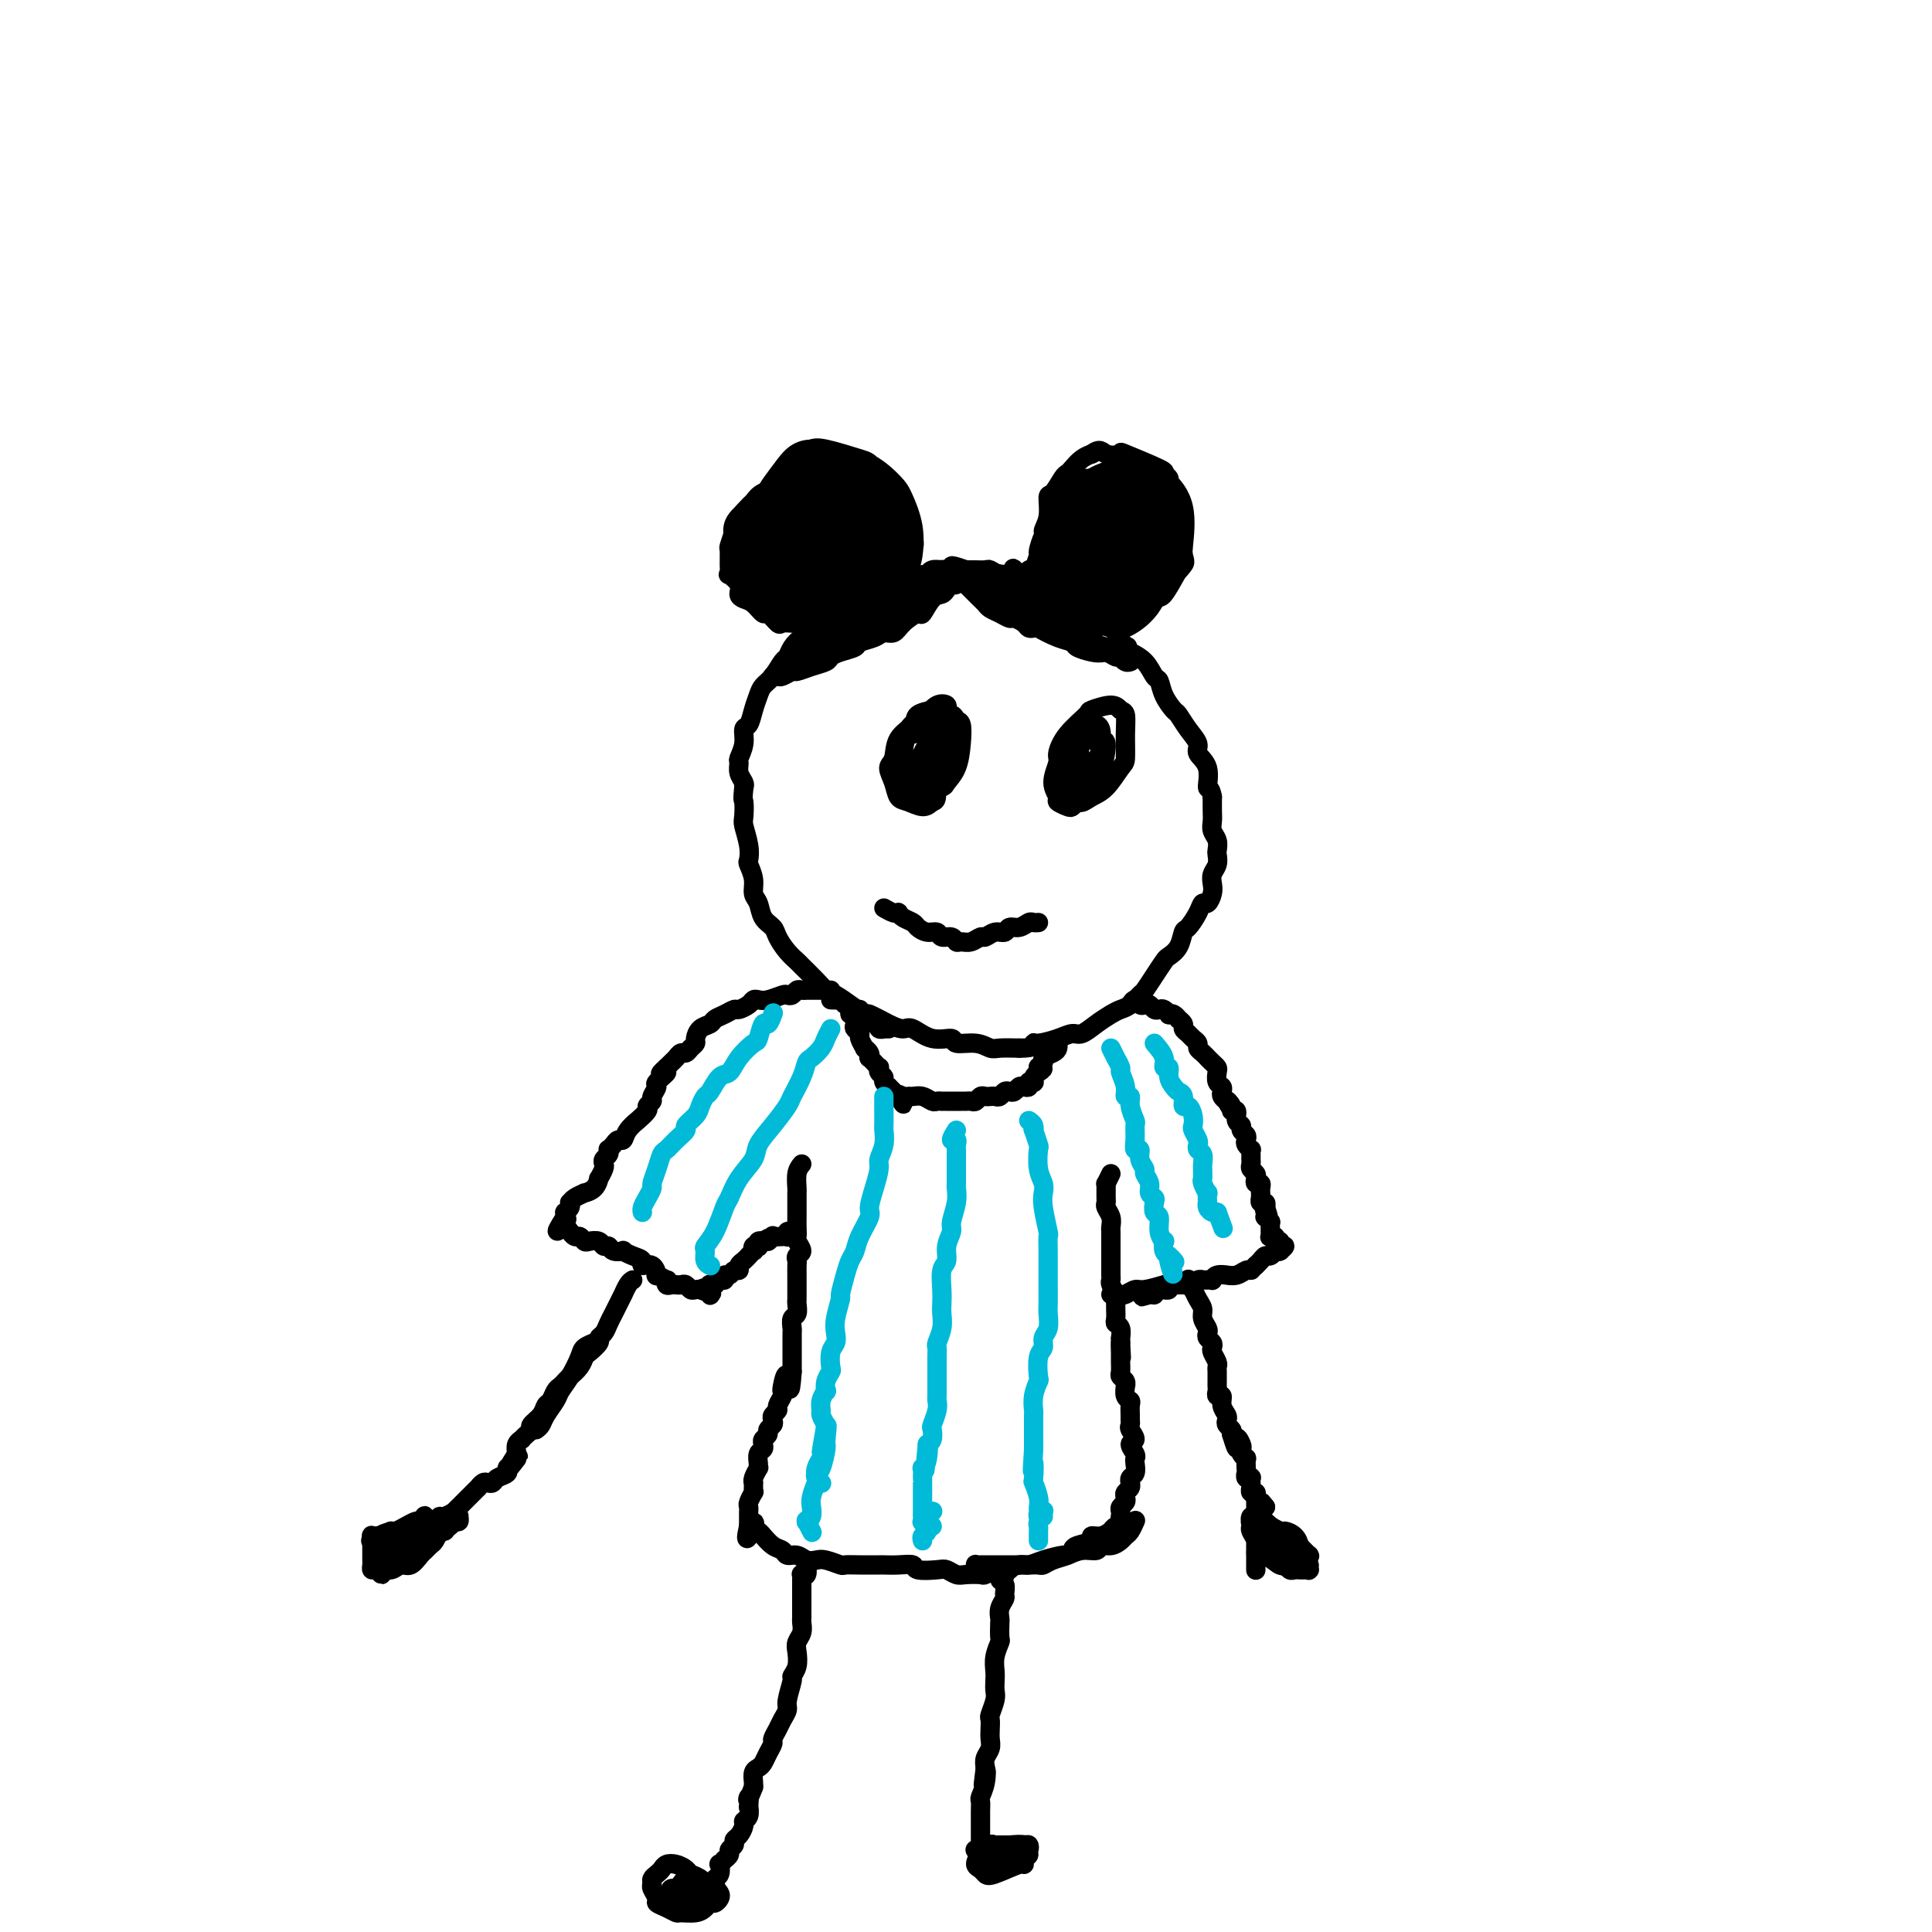 <svg viewBox='0 0 400 400' version='1.1' xmlns='http://www.w3.org/2000/svg' xmlns:xlink='http://www.w3.org/1999/xlink'><g fill='none' stroke='#000000' stroke-width='4' stroke-linecap='round' stroke-linejoin='round'><path d='M186,125c0.082,0.113 0.163,0.226 0,0c-0.163,-0.226 -0.572,-0.789 -1,-1c-0.428,-0.211 -0.877,-0.068 -1,0c-0.123,0.068 0.080,0.061 0,0c-0.080,-0.061 -0.444,-0.175 -1,0c-0.556,0.175 -1.306,0.638 -2,1c-0.694,0.362 -1.332,0.622 -2,1c-0.668,0.378 -1.366,0.875 -2,1c-0.634,0.125 -1.206,-0.121 -2,0c-0.794,0.121 -1.812,0.609 -2,1c-0.188,0.391 0.454,0.685 0,1c-0.454,0.315 -2.006,0.652 -3,1c-0.994,0.348 -1.431,0.707 -2,1c-0.569,0.293 -1.268,0.519 -2,1c-0.732,0.481 -1.495,1.217 -2,2c-0.505,0.783 -0.751,1.613 -1,2c-0.249,0.387 -0.501,0.333 -1,1c-0.499,0.667 -1.247,2.056 -2,3c-0.753,0.944 -1.512,1.442 -2,2c-0.488,0.558 -0.704,1.177 -1,2c-0.296,0.823 -0.672,1.849 -1,3c-0.328,1.151 -0.610,2.426 -1,3c-0.390,0.574 -0.890,0.447 -1,1c-0.110,0.553 0.170,1.787 0,3c-0.170,1.213 -0.792,2.405 -1,3c-0.208,0.595 -0.004,0.592 0,1c0.004,0.408 -0.191,1.225 0,2c0.191,0.775 0.769,1.507 1,2c0.231,0.493 0.116,0.746 0,1'/><path d='M154,163c-0.314,2.991 -0.098,2.469 0,3c0.098,0.531 0.078,2.116 0,3c-0.078,0.884 -0.213,1.069 0,2c0.213,0.931 0.774,2.610 1,4c0.226,1.390 0.116,2.493 0,3c-0.116,0.507 -0.239,0.419 0,1c0.239,0.581 0.842,1.833 1,3c0.158,1.167 -0.127,2.251 0,3c0.127,0.749 0.667,1.163 1,2c0.333,0.837 0.461,2.098 1,3c0.539,0.902 1.491,1.444 2,2c0.509,0.556 0.577,1.125 1,2c0.423,0.875 1.202,2.056 2,3c0.798,0.944 1.617,1.653 2,2c0.383,0.347 0.332,0.333 1,1c0.668,0.667 2.057,2.015 3,3c0.943,0.985 1.440,1.607 2,2c0.560,0.393 1.182,0.557 2,1c0.818,0.443 1.833,1.167 3,2c1.167,0.833 2.485,1.776 3,2c0.515,0.224 0.226,-0.272 1,0c0.774,0.272 2.611,1.312 4,2c1.389,0.688 2.330,1.026 3,1c0.670,-0.026 1.067,-0.414 2,0c0.933,0.414 2.400,1.631 4,2c1.600,0.369 3.333,-0.111 4,0c0.667,0.111 0.267,0.814 1,1c0.733,0.186 2.599,-0.146 4,0c1.401,0.146 2.339,0.770 3,1c0.661,0.230 1.046,0.066 2,0c0.954,-0.066 2.477,-0.033 4,0'/><path d='M211,217c3.457,0.071 3.099,-0.750 3,-1c-0.099,-0.250 0.059,0.071 1,0c0.941,-0.071 2.664,-0.533 4,-1c1.336,-0.467 2.283,-0.937 3,-1c0.717,-0.063 1.203,0.283 2,0c0.797,-0.283 1.905,-1.193 3,-2c1.095,-0.807 2.176,-1.510 3,-2c0.824,-0.490 1.389,-0.767 2,-1c0.611,-0.233 1.267,-0.423 2,-1c0.733,-0.577 1.543,-1.540 2,-2c0.457,-0.460 0.560,-0.415 1,-1c0.440,-0.585 1.217,-1.800 2,-3c0.783,-1.200 1.571,-2.386 2,-3c0.429,-0.614 0.500,-0.657 1,-1c0.500,-0.343 1.429,-0.986 2,-2c0.571,-1.014 0.783,-2.400 1,-3c0.217,-0.600 0.440,-0.416 1,-1c0.560,-0.584 1.457,-1.938 2,-3c0.543,-1.062 0.733,-1.832 1,-2c0.267,-0.168 0.611,0.265 1,0c0.389,-0.265 0.822,-1.227 1,-2c0.178,-0.773 0.100,-1.358 0,-2c-0.100,-0.642 -0.222,-1.341 0,-2c0.222,-0.659 0.788,-1.279 1,-2c0.212,-0.721 0.071,-1.544 0,-2c-0.071,-0.456 -0.072,-0.544 0,-1c0.072,-0.456 0.215,-1.280 0,-2c-0.215,-0.720 -0.790,-1.337 -1,-2c-0.210,-0.663 -0.057,-1.371 0,-2c0.057,-0.629 0.016,-1.180 0,-2c-0.016,-0.820 -0.008,-1.910 0,-3'/><path d='M251,165c-0.415,-2.419 -0.954,-1.465 -1,-2c-0.046,-0.535 0.401,-2.557 0,-4c-0.401,-1.443 -1.651,-2.308 -2,-3c-0.349,-0.692 0.201,-1.213 0,-2c-0.201,-0.787 -1.153,-1.840 -2,-3c-0.847,-1.160 -1.588,-2.428 -2,-3c-0.412,-0.572 -0.493,-0.450 -1,-1c-0.507,-0.550 -1.439,-1.773 -2,-3c-0.561,-1.227 -0.751,-2.460 -1,-3c-0.249,-0.540 -0.556,-0.389 -1,-1c-0.444,-0.611 -1.023,-1.985 -2,-3c-0.977,-1.015 -2.350,-1.673 -3,-2c-0.650,-0.327 -0.578,-0.325 -1,-1c-0.422,-0.675 -1.339,-2.026 -2,-3c-0.661,-0.974 -1.066,-1.569 -2,-2c-0.934,-0.431 -2.399,-0.697 -3,-1c-0.601,-0.303 -0.340,-0.645 -1,-1c-0.660,-0.355 -2.241,-0.725 -3,-1c-0.759,-0.275 -0.696,-0.455 -1,-1c-0.304,-0.545 -0.974,-1.456 -2,-2c-1.026,-0.544 -2.407,-0.720 -3,-1c-0.593,-0.280 -0.399,-0.662 -1,-1c-0.601,-0.338 -1.996,-0.630 -3,-1c-1.004,-0.370 -1.616,-0.817 -2,-1c-0.384,-0.183 -0.540,-0.102 -1,0c-0.460,0.102 -1.222,0.223 -2,0c-0.778,-0.223 -1.570,-0.792 -2,-1c-0.430,-0.208 -0.497,-0.056 -1,0c-0.503,0.056 -1.443,0.015 -2,0c-0.557,-0.015 -0.731,-0.004 -1,0c-0.269,0.004 -0.635,0.002 -1,0'/><path d='M200,118c-4.827,-1.701 -2.393,-0.452 -2,0c0.393,0.452 -1.255,0.107 -2,0c-0.745,-0.107 -0.587,0.024 -1,0c-0.413,-0.024 -1.396,-0.204 -2,0c-0.604,0.204 -0.829,0.790 -1,1c-0.171,0.210 -0.287,0.042 -1,0c-0.713,-0.042 -2.022,0.041 -3,0c-0.978,-0.041 -1.623,-0.204 -2,0c-0.377,0.204 -0.485,0.777 -1,1c-0.515,0.223 -1.436,0.096 -2,0c-0.564,-0.096 -0.771,-0.162 -1,0c-0.229,0.162 -0.480,0.553 -1,1c-0.520,0.447 -1.308,0.949 -2,1c-0.692,0.051 -1.287,-0.348 -2,0c-0.713,0.348 -1.543,1.444 -2,2c-0.457,0.556 -0.539,0.573 -1,1c-0.461,0.427 -1.300,1.264 -2,2c-0.700,0.736 -1.260,1.373 -2,2c-0.740,0.627 -1.661,1.246 -2,2c-0.339,0.754 -0.097,1.644 0,2c0.097,0.356 0.048,0.178 0,0'/><path d='M178,209c0.339,0.455 0.678,0.910 1,1c0.322,0.090 0.626,-0.186 1,0c0.374,0.186 0.819,0.833 1,1c0.181,0.167 0.100,-0.148 0,0c-0.100,0.148 -0.219,0.758 0,1c0.219,0.242 0.776,0.118 1,0c0.224,-0.118 0.116,-0.228 0,0c-0.116,0.228 -0.241,0.793 0,1c0.241,0.207 0.848,0.055 1,0c0.152,-0.055 -0.151,-0.015 0,0c0.151,0.015 0.758,0.004 1,0c0.242,-0.004 0.121,-0.002 0,0'/><path d='M172,207c0.875,0.030 1.750,0.060 2,0c0.250,-0.060 -0.125,-0.210 0,0c0.125,0.210 0.751,0.778 1,1c0.249,0.222 0.123,0.096 0,0c-0.123,-0.096 -0.243,-0.163 0,0c0.243,0.163 0.849,0.554 1,1c0.151,0.446 -0.152,0.946 0,1c0.152,0.054 0.757,-0.338 1,0c0.243,0.338 0.122,1.405 0,2c-0.122,0.595 -0.244,0.719 0,1c0.244,0.281 0.854,0.719 1,1c0.146,0.281 -0.171,0.405 0,1c0.171,0.595 0.830,1.661 1,2c0.170,0.339 -0.148,-0.050 0,0c0.148,0.050 0.761,0.539 1,1c0.239,0.461 0.103,0.893 0,1c-0.103,0.107 -0.172,-0.112 0,0c0.172,0.112 0.586,0.555 1,1c0.414,0.445 0.828,0.892 1,1c0.172,0.108 0.103,-0.125 0,0c-0.103,0.125 -0.239,0.607 0,1c0.239,0.393 0.853,0.698 1,1c0.147,0.302 -0.171,0.602 0,1c0.171,0.398 0.833,0.894 1,1c0.167,0.106 -0.161,-0.178 0,0c0.161,0.178 0.813,0.817 1,1c0.187,0.183 -0.089,-0.091 0,0c0.089,0.091 0.545,0.545 1,1'/><path d='M186,227c2.119,3.094 0.416,0.828 0,0c-0.416,-0.828 0.456,-0.218 1,0c0.544,0.218 0.761,0.044 1,0c0.239,-0.044 0.499,0.041 1,0c0.501,-0.041 1.244,-0.207 2,0c0.756,0.207 1.526,0.788 2,1c0.474,0.212 0.651,0.057 1,0c0.349,-0.057 0.871,-0.015 1,0c0.129,0.015 -0.134,0.004 0,0c0.134,-0.004 0.666,-0.001 1,0c0.334,0.001 0.471,0.001 1,0c0.529,-0.001 1.451,-0.004 2,0c0.549,0.004 0.724,0.015 1,0c0.276,-0.015 0.651,-0.057 1,0c0.349,0.057 0.671,0.211 1,0c0.329,-0.211 0.666,-0.788 1,-1c0.334,-0.212 0.667,-0.061 1,0c0.333,0.061 0.667,0.030 1,0c0.333,-0.030 0.667,-0.060 1,0c0.333,0.060 0.667,0.208 1,0c0.333,-0.208 0.666,-0.774 1,-1c0.334,-0.226 0.668,-0.112 1,0c0.332,0.112 0.662,0.222 1,0c0.338,-0.222 0.683,-0.778 1,-1c0.317,-0.222 0.607,-0.111 1,0c0.393,0.111 0.889,0.223 1,0c0.111,-0.223 -0.164,-0.781 0,-1c0.164,-0.219 0.766,-0.100 1,0c0.234,0.100 0.102,0.181 0,0c-0.102,-0.181 -0.172,-0.623 0,-1c0.172,-0.377 0.586,-0.688 1,-1'/><path d='M215,222c1.943,-1.107 0.300,-0.874 0,-1c-0.300,-0.126 0.743,-0.612 1,-1c0.257,-0.388 -0.271,-0.679 0,-1c0.271,-0.321 1.341,-0.674 2,-1c0.659,-0.326 0.908,-0.626 1,-1c0.092,-0.374 0.026,-0.821 0,-1c-0.026,-0.179 -0.013,-0.089 0,0'/><path d='M172,205c-0.303,0.000 -0.606,0.000 -1,0c-0.394,-0.000 -0.879,-0.000 -1,0c-0.121,0.000 0.122,0.000 0,0c-0.122,-0.000 -0.610,-0.001 -1,0c-0.390,0.001 -0.682,0.004 -1,0c-0.318,-0.004 -0.663,-0.015 -1,0c-0.337,0.015 -0.666,0.056 -1,0c-0.334,-0.056 -0.673,-0.207 -1,0c-0.327,0.207 -0.640,0.774 -1,1c-0.360,0.226 -0.765,0.112 -1,0c-0.235,-0.112 -0.300,-0.224 -1,0c-0.700,0.224 -2.037,0.782 -3,1c-0.963,0.218 -1.553,0.096 -2,0c-0.447,-0.096 -0.752,-0.166 -1,0c-0.248,0.166 -0.437,0.569 -1,1c-0.563,0.431 -1.498,0.889 -2,1c-0.502,0.111 -0.572,-0.126 -1,0c-0.428,0.126 -1.215,0.615 -2,1c-0.785,0.385 -1.569,0.667 -2,1c-0.431,0.333 -0.511,0.719 -1,1c-0.489,0.281 -1.388,0.458 -2,1c-0.612,0.542 -0.938,1.451 -1,2c-0.062,0.549 0.138,0.739 0,1c-0.138,0.261 -0.614,0.595 -1,1c-0.386,0.405 -0.681,0.882 -1,1c-0.319,0.118 -0.663,-0.123 -1,0c-0.337,0.123 -0.668,0.610 -1,1c-0.332,0.390 -0.666,0.683 -1,1c-0.334,0.317 -0.667,0.659 -1,1'/><path d='M138,221c-2.659,2.279 -0.305,0.978 0,1c0.305,0.022 -1.439,1.368 -2,2c-0.561,0.632 0.062,0.549 0,1c-0.062,0.451 -0.809,1.435 -1,2c-0.191,0.565 0.175,0.710 0,1c-0.175,0.290 -0.891,0.724 -1,1c-0.109,0.276 0.388,0.393 0,1c-0.388,0.607 -1.662,1.703 -2,2c-0.338,0.297 0.261,-0.205 0,0c-0.261,0.205 -1.380,1.117 -2,2c-0.620,0.883 -0.741,1.738 -1,2c-0.259,0.262 -0.657,-0.071 -1,0c-0.343,0.071 -0.632,0.544 -1,1c-0.368,0.456 -0.817,0.896 -1,1c-0.183,0.104 -0.101,-0.128 0,0c0.101,0.128 0.219,0.617 0,1c-0.219,0.383 -0.776,0.661 -1,1c-0.224,0.339 -0.114,0.738 0,1c0.114,0.262 0.233,0.386 0,1c-0.233,0.614 -0.817,1.719 -1,2c-0.183,0.281 0.035,-0.262 0,0c-0.035,0.262 -0.325,1.328 -1,2c-0.675,0.672 -1.736,0.950 -2,1c-0.264,0.050 0.270,-0.127 0,0c-0.270,0.127 -1.344,0.560 -2,1c-0.656,0.440 -0.894,0.888 -1,1c-0.106,0.112 -0.081,-0.111 0,0c0.081,0.111 0.218,0.555 0,1c-0.218,0.445 -0.789,0.889 -1,1c-0.211,0.111 -0.060,-0.111 0,0c0.060,0.111 0.030,0.556 0,1'/><path d='M117,252c-3.232,5.056 -0.810,2.196 0,1c0.810,-1.196 0.010,-0.728 0,0c-0.010,0.728 0.771,1.715 1,2c0.229,0.285 -0.094,-0.134 0,0c0.094,0.134 0.606,0.819 1,1c0.394,0.181 0.669,-0.144 1,0c0.331,0.144 0.719,0.755 1,1c0.281,0.245 0.455,0.122 1,0c0.545,-0.122 1.460,-0.243 2,0c0.540,0.243 0.703,0.849 1,1c0.297,0.151 0.726,-0.153 1,0c0.274,0.153 0.393,0.761 1,1c0.607,0.239 1.702,0.107 2,0c0.298,-0.107 -0.201,-0.188 0,0c0.201,0.188 1.102,0.647 2,1c0.898,0.353 1.794,0.601 2,1c0.206,0.399 -0.277,0.948 0,1c0.277,0.052 1.314,-0.393 2,0c0.686,0.393 1.020,1.626 1,2c-0.020,0.374 -0.395,-0.110 0,0c0.395,0.110 1.559,0.814 2,1c0.441,0.186 0.160,-0.146 0,0c-0.160,0.146 -0.198,0.770 0,1c0.198,0.230 0.630,0.065 1,0c0.370,-0.065 0.676,-0.032 1,0c0.324,0.032 0.665,0.061 1,0c0.335,-0.061 0.664,-0.212 1,0c0.336,0.212 0.678,0.789 1,1c0.322,0.211 0.625,0.057 1,0c0.375,-0.057 0.821,-0.016 1,0c0.179,0.016 0.089,0.008 0,0'/><path d='M145,267c3.956,1.562 1.844,0.467 1,0c-0.844,-0.467 -0.422,-0.308 0,0c0.422,0.308 0.845,0.763 1,1c0.155,0.237 0.042,0.256 0,0c-0.042,-0.256 -0.012,-0.787 0,-1c0.012,-0.213 0.007,-0.110 0,0c-0.007,0.110 -0.016,0.225 0,0c0.016,-0.225 0.056,-0.791 0,-1c-0.056,-0.209 -0.208,-0.060 0,0c0.208,0.060 0.778,0.031 1,0c0.222,-0.031 0.097,-0.065 0,0c-0.097,0.065 -0.167,0.229 0,0c0.167,-0.229 0.569,-0.850 1,-1c0.431,-0.150 0.890,0.171 1,0c0.110,-0.171 -0.129,-0.833 0,-1c0.129,-0.167 0.626,0.163 1,0c0.374,-0.163 0.626,-0.818 1,-1c0.374,-0.182 0.870,0.110 1,0c0.130,-0.110 -0.105,-0.622 0,-1c0.105,-0.378 0.550,-0.622 1,-1c0.450,-0.378 0.904,-0.890 1,-1c0.096,-0.110 -0.167,0.180 0,0c0.167,-0.180 0.763,-0.832 1,-1c0.237,-0.168 0.115,0.147 0,0c-0.115,-0.147 -0.223,-0.757 0,-1c0.223,-0.243 0.778,-0.117 1,0c0.222,0.117 0.111,0.227 0,0c-0.111,-0.227 -0.222,-0.792 0,-1c0.222,-0.208 0.778,-0.059 1,0c0.222,0.059 0.111,0.030 0,0'/><path d='M158,257c2.169,-1.486 1.093,-0.202 1,0c-0.093,0.202 0.799,-0.677 1,-1c0.201,-0.323 -0.287,-0.090 0,0c0.287,0.090 1.349,0.038 2,0c0.651,-0.038 0.893,-0.063 1,0c0.107,0.063 0.081,0.213 0,0c-0.081,-0.213 -0.218,-0.789 0,-1c0.218,-0.211 0.790,-0.057 1,0c0.210,0.057 0.056,0.015 0,0c-0.056,-0.015 -0.015,-0.004 0,0c0.015,0.004 0.004,0.001 0,0c-0.004,-0.001 -0.002,-0.001 0,0'/><path d='M166,241c-0.423,0.524 -0.845,1.047 -1,2c-0.155,0.953 -0.041,2.334 0,3c0.041,0.666 0.011,0.615 0,1c-0.011,0.385 -0.003,1.206 0,2c0.003,0.794 -0.001,1.559 0,2c0.001,0.441 0.005,0.556 0,1c-0.005,0.444 -0.019,1.218 0,2c0.019,0.782 0.072,1.572 0,2c-0.072,0.428 -0.268,0.495 0,1c0.268,0.505 1.000,1.448 1,2c0.000,0.552 -0.732,0.711 -1,1c-0.268,0.289 -0.072,0.706 0,1c0.072,0.294 0.019,0.464 0,1c-0.019,0.536 -0.005,1.439 0,2c0.005,0.561 0.001,0.779 0,1c-0.001,0.221 0.001,0.444 0,1c-0.001,0.556 -0.004,1.443 0,2c0.004,0.557 0.015,0.783 0,1c-0.015,0.217 -0.057,0.425 0,1c0.057,0.575 0.211,1.516 0,2c-0.211,0.484 -0.789,0.511 -1,1c-0.211,0.489 -0.057,1.442 0,2c0.057,0.558 0.015,0.722 0,1c-0.015,0.278 -0.004,0.669 0,1c0.004,0.331 0.001,0.603 0,1c-0.001,0.397 -0.000,0.918 0,1c0.000,0.082 0.000,-0.277 0,0c-0.000,0.277 -0.000,1.190 0,2c0.000,0.810 0.000,1.517 0,2c-0.000,0.483 -0.000,0.741 0,1'/><path d='M164,284c-0.476,6.771 -0.668,2.199 -1,1c-0.332,-1.199 -0.806,0.974 -1,2c-0.194,1.026 -0.108,0.905 0,1c0.108,0.095 0.239,0.407 0,1c-0.239,0.593 -0.848,1.468 -1,2c-0.152,0.532 0.151,0.720 0,1c-0.151,0.280 -0.758,0.652 -1,1c-0.242,0.348 -0.121,0.671 0,1c0.121,0.329 0.242,0.666 0,1c-0.242,0.334 -0.849,0.667 -1,1c-0.151,0.333 0.152,0.666 0,1c-0.152,0.334 -0.759,0.670 -1,1c-0.241,0.330 -0.118,0.653 0,1c0.118,0.347 0.229,0.718 0,1c-0.229,0.282 -0.797,0.474 -1,1c-0.203,0.526 -0.040,1.385 0,2c0.040,0.615 -0.042,0.987 0,1c0.042,0.013 0.207,-0.334 0,0c-0.207,0.334 -0.788,1.348 -1,2c-0.212,0.652 -0.056,0.944 0,1c0.056,0.056 0.011,-0.122 0,0c-0.011,0.122 0.011,0.543 0,1c-0.011,0.457 -0.056,0.949 0,1c0.056,0.051 0.211,-0.337 0,0c-0.211,0.337 -0.789,1.401 -1,2c-0.211,0.599 -0.057,0.734 0,1c0.057,0.266 0.015,0.662 0,1c-0.015,0.338 -0.004,0.616 0,1c0.004,0.384 0.001,0.873 0,1c-0.001,0.127 -0.000,-0.106 0,0c0.000,0.106 0.000,0.553 0,1'/><path d='M155,316c-1.154,4.962 0.460,1.366 1,0c0.540,-1.366 0.007,-0.503 0,0c-0.007,0.503 0.513,0.645 1,1c0.487,0.355 0.942,0.922 1,1c0.058,0.078 -0.280,-0.334 0,0c0.280,0.334 1.177,1.414 2,2c0.823,0.586 1.572,0.679 2,1c0.428,0.321 0.536,0.870 1,1c0.464,0.130 1.284,-0.157 2,0c0.716,0.157 1.328,0.760 2,1c0.672,0.240 1.403,0.117 2,0c0.597,-0.117 1.061,-0.227 2,0c0.939,0.227 2.355,0.793 3,1c0.645,0.207 0.521,0.056 1,0c0.479,-0.056 1.561,-0.016 3,0c1.439,0.016 3.233,0.008 4,0c0.767,-0.008 0.506,-0.016 1,0c0.494,0.016 1.742,0.056 3,0c1.258,-0.056 2.525,-0.207 3,0c0.475,0.207 0.156,0.774 1,1c0.844,0.226 2.850,0.113 4,0c1.150,-0.113 1.445,-0.225 2,0c0.555,0.225 1.372,0.789 2,1c0.628,0.211 1.069,0.070 2,0c0.931,-0.070 2.353,-0.070 3,0c0.647,0.070 0.520,0.211 1,0c0.480,-0.211 1.566,-0.775 2,-1c0.434,-0.225 0.217,-0.113 0,0'/><path d='M234,208c0.333,-0.534 0.667,-1.068 1,-1c0.333,0.068 0.667,0.736 1,1c0.333,0.264 0.666,0.122 1,0c0.334,-0.122 0.668,-0.225 1,0c0.332,0.225 0.663,0.779 1,1c0.337,0.221 0.682,0.111 1,0c0.318,-0.111 0.611,-0.222 1,0c0.389,0.222 0.874,0.777 1,1c0.126,0.223 -0.106,0.115 0,0c0.106,-0.115 0.549,-0.238 1,0c0.451,0.238 0.908,0.837 1,1c0.092,0.163 -0.183,-0.111 0,0c0.183,0.111 0.824,0.607 1,1c0.176,0.393 -0.111,0.683 0,1c0.111,0.317 0.621,0.662 1,1c0.379,0.338 0.627,0.669 1,1c0.373,0.331 0.870,0.662 1,1c0.130,0.338 -0.106,0.682 0,1c0.106,0.318 0.554,0.610 1,1c0.446,0.390 0.890,0.877 1,1c0.110,0.123 -0.115,-0.118 0,0c0.115,0.118 0.570,0.595 1,1c0.430,0.405 0.833,0.738 1,1c0.167,0.262 0.096,0.451 0,1c-0.096,0.549 -0.219,1.456 0,2c0.219,0.544 0.780,0.723 1,1c0.220,0.277 0.098,0.651 0,1c-0.098,0.349 -0.171,0.671 0,1c0.171,0.329 0.585,0.664 1,1'/><path d='M254,228c1.636,2.742 0.227,0.598 0,0c-0.227,-0.598 0.728,0.350 1,1c0.272,0.650 -0.138,1.000 0,1c0.138,-0.000 0.825,-0.351 1,0c0.175,0.351 -0.163,1.403 0,2c0.163,0.597 0.827,0.737 1,1c0.173,0.263 -0.146,0.649 0,1c0.146,0.351 0.757,0.668 1,1c0.243,0.332 0.118,0.680 0,1c-0.118,0.320 -0.228,0.611 0,1c0.228,0.389 0.793,0.874 1,1c0.207,0.126 0.056,-0.107 0,0c-0.056,0.107 -0.016,0.553 0,1c0.016,0.447 0.008,0.893 0,1c-0.008,0.107 -0.016,-0.126 0,0c0.016,0.126 0.056,0.612 0,1c-0.056,0.388 -0.207,0.678 0,1c0.207,0.322 0.774,0.678 1,1c0.226,0.322 0.113,0.612 0,1c-0.113,0.388 -0.227,0.875 0,1c0.227,0.125 0.793,-0.111 1,0c0.207,0.111 0.055,0.570 0,1c-0.055,0.430 -0.015,0.832 0,1c0.015,0.168 0.003,0.102 0,0c-0.003,-0.102 0.003,-0.238 0,0c-0.003,0.238 -0.015,0.852 0,1c0.015,0.148 0.056,-0.170 0,0c-0.056,0.170 -0.211,0.829 0,1c0.211,0.171 0.788,-0.146 1,0c0.212,0.146 0.061,0.756 0,1c-0.061,0.244 -0.030,0.122 0,0'/><path d='M262,250c1.239,3.647 0.336,1.766 0,1c-0.336,-0.766 -0.104,-0.417 0,0c0.104,0.417 0.080,0.900 0,1c-0.080,0.100 -0.218,-0.185 0,0c0.218,0.185 0.790,0.838 1,1c0.210,0.162 0.056,-0.168 0,0c-0.056,0.168 -0.015,0.833 0,1c0.015,0.167 0.003,-0.165 0,0c-0.003,0.165 0.003,0.828 0,1c-0.003,0.172 -0.015,-0.146 0,0c0.015,0.146 0.055,0.757 0,1c-0.055,0.243 -0.207,0.117 0,0c0.207,-0.117 0.774,-0.224 1,0c0.226,0.224 0.113,0.778 0,1c-0.113,0.222 -0.226,0.112 0,0c0.226,-0.112 0.791,-0.226 1,0c0.209,0.226 0.061,0.792 0,1c-0.061,0.208 -0.034,0.060 0,0c0.034,-0.060 0.076,-0.030 0,0c-0.076,0.030 -0.269,0.061 0,0c0.269,-0.061 1.001,-0.212 1,0c-0.001,0.212 -0.736,0.789 -1,1c-0.264,0.211 -0.056,0.055 0,0c0.056,-0.055 -0.041,-0.011 0,0c0.041,0.011 0.218,-0.012 0,0c-0.218,0.012 -0.832,0.059 -1,0c-0.168,-0.059 0.110,-0.223 0,0c-0.110,0.223 -0.607,0.833 -1,1c-0.393,0.167 -0.683,-0.109 -1,0c-0.317,0.109 -0.662,0.603 -1,1c-0.338,0.397 -0.669,0.699 -1,1'/><path d='M260,262c-0.963,0.862 -0.869,1.016 -1,1c-0.131,-0.016 -0.486,-0.201 -1,0c-0.514,0.201 -1.185,0.790 -2,1c-0.815,0.210 -1.773,0.042 -2,0c-0.227,-0.042 0.276,0.041 0,0c-0.276,-0.041 -1.332,-0.207 -2,0c-0.668,0.207 -0.949,0.788 -1,1c-0.051,0.212 0.127,0.056 0,0c-0.127,-0.056 -0.560,-0.011 -1,0c-0.440,0.011 -0.886,-0.011 -1,0c-0.114,0.011 0.105,0.056 0,0c-0.105,-0.056 -0.535,-0.211 -1,0c-0.465,0.211 -0.964,0.789 -1,1c-0.036,0.211 0.393,0.057 0,0c-0.393,-0.057 -1.607,-0.015 -2,0c-0.393,0.015 0.034,0.004 0,0c-0.034,-0.004 -0.531,-0.001 -1,0c-0.469,0.001 -0.911,-0.001 -1,0c-0.089,0.001 0.173,0.004 0,0c-0.173,-0.004 -0.782,-0.015 -1,0c-0.218,0.015 -0.045,0.057 0,0c0.045,-0.057 -0.040,-0.211 0,0c0.040,0.211 0.203,0.789 0,1c-0.203,0.211 -0.771,0.056 -1,0c-0.229,-0.056 -0.118,-0.011 0,0c0.118,0.011 0.243,-0.011 0,0c-0.243,0.011 -0.852,0.055 -1,0c-0.148,-0.055 0.167,-0.211 0,0c-0.167,0.211 -0.814,0.788 -1,1c-0.186,0.212 0.090,0.061 0,0c-0.090,-0.061 -0.545,-0.030 -1,0'/><path d='M238,268c-3.343,0.928 -0.700,0.249 0,0c0.700,-0.249 -0.542,-0.067 -1,0c-0.458,0.067 -0.131,0.019 0,0c0.131,-0.019 0.065,-0.010 0,0'/><path d='M230,243c-0.423,0.867 -0.845,1.734 -1,2c-0.155,0.266 -0.042,-0.069 0,0c0.042,0.069 0.011,0.544 0,1c-0.011,0.456 -0.004,0.895 0,1c0.004,0.105 0.005,-0.124 0,0c-0.005,0.124 -0.015,0.600 0,1c0.015,0.400 0.057,0.723 0,1c-0.057,0.277 -0.211,0.507 0,1c0.211,0.493 0.789,1.250 1,2c0.211,0.750 0.057,1.493 0,2c-0.057,0.507 -0.015,0.778 0,1c0.015,0.222 0.004,0.396 0,1c-0.004,0.604 -0.001,1.639 0,2c0.001,0.361 0.000,0.047 0,0c-0.000,-0.047 0.000,0.173 0,1c-0.000,0.827 -0.001,2.262 0,3c0.001,0.738 0.004,0.779 0,1c-0.004,0.221 -0.015,0.622 0,1c0.015,0.378 0.057,0.731 0,1c-0.057,0.269 -0.211,0.452 0,1c0.211,0.548 0.789,1.460 1,2c0.211,0.540 0.056,0.708 0,1c-0.056,0.292 -0.011,0.707 0,1c0.011,0.293 -0.011,0.465 0,1c0.011,0.535 0.056,1.435 0,2c-0.056,0.565 -0.211,0.795 0,1c0.211,0.205 0.789,0.385 1,1c0.211,0.615 0.057,1.666 0,2c-0.057,0.334 -0.016,-0.047 0,0c0.016,0.047 0.008,0.524 0,1'/><path d='M232,278c0.309,5.605 0.082,2.118 0,1c-0.082,-1.118 -0.018,0.134 0,1c0.018,0.866 -0.009,1.347 0,2c0.009,0.653 0.055,1.480 0,2c-0.055,0.520 -0.212,0.735 0,1c0.212,0.265 0.793,0.582 1,1c0.207,0.418 0.041,0.937 0,1c-0.041,0.063 0.041,-0.330 0,0c-0.041,0.330 -0.207,1.384 0,2c0.207,0.616 0.788,0.795 1,1c0.212,0.205 0.055,0.435 0,1c-0.055,0.565 -0.010,1.465 0,2c0.010,0.535 -0.016,0.706 0,1c0.016,0.294 0.075,0.712 0,1c-0.075,0.288 -0.283,0.444 0,1c0.283,0.556 1.056,1.510 1,2c-0.056,0.490 -0.942,0.516 -1,1c-0.058,0.484 0.713,1.425 1,2c0.287,0.575 0.091,0.785 0,1c-0.091,0.215 -0.077,0.435 0,1c0.077,0.565 0.218,1.475 0,2c-0.218,0.525 -0.794,0.665 -1,1c-0.206,0.335 -0.041,0.863 0,1c0.041,0.137 -0.040,-0.118 0,0c0.040,0.118 0.203,0.609 0,1c-0.203,0.391 -0.772,0.682 -1,1c-0.228,0.318 -0.113,0.663 0,1c0.113,0.337 0.226,0.668 0,1c-0.226,0.332 -0.792,0.666 -1,1c-0.208,0.334 -0.060,0.667 0,1c0.060,0.333 0.030,0.667 0,1'/><path d='M232,314c-0.465,2.078 -0.127,1.274 0,1c0.127,-0.274 0.044,-0.017 0,0c-0.044,0.017 -0.049,-0.207 0,0c0.049,0.207 0.151,0.844 0,1c-0.151,0.156 -0.557,-0.169 -1,0c-0.443,0.169 -0.925,0.833 -1,1c-0.075,0.167 0.257,-0.162 0,0c-0.257,0.162 -1.102,0.817 -2,1c-0.898,0.183 -1.850,-0.106 -2,0c-0.150,0.106 0.500,0.605 0,1c-0.500,0.395 -2.151,0.684 -3,1c-0.849,0.316 -0.895,0.659 -1,1c-0.105,0.341 -0.268,0.680 -1,1c-0.732,0.320 -2.031,0.622 -3,1c-0.969,0.378 -1.607,0.833 -2,1c-0.393,0.167 -0.542,0.045 -1,0c-0.458,-0.045 -1.226,-0.012 -2,0c-0.774,0.012 -1.554,0.003 -2,0c-0.446,-0.003 -0.557,-0.001 -1,0c-0.443,0.001 -1.219,0.001 -2,0c-0.781,-0.001 -1.568,-0.001 -2,0c-0.432,0.001 -0.508,0.004 -1,0c-0.492,-0.004 -1.400,-0.015 -2,0c-0.600,0.015 -0.893,0.057 -1,0c-0.107,-0.057 -0.027,-0.211 0,0c0.027,0.211 -0.000,0.789 0,1c0.000,0.211 0.028,0.057 0,0c-0.028,-0.057 -0.111,-0.015 0,0c0.111,0.015 0.414,0.004 1,0c0.586,-0.004 1.453,-0.001 2,0c0.547,0.001 0.773,0.001 1,0'/><path d='M206,325c0.914,0.218 1.198,0.265 2,0c0.802,-0.265 2.122,-0.840 3,-1c0.878,-0.160 1.316,0.097 2,0c0.684,-0.097 1.616,-0.547 3,-1c1.384,-0.453 3.221,-0.910 4,-1c0.779,-0.090 0.502,0.187 1,0c0.498,-0.187 1.772,-0.838 3,-1c1.228,-0.162 2.409,0.163 3,0c0.591,-0.163 0.592,-0.816 1,-1c0.408,-0.184 1.223,0.101 2,0c0.777,-0.101 1.515,-0.588 2,-1c0.485,-0.412 0.718,-0.750 1,-1c0.282,-0.250 0.614,-0.414 1,-1c0.386,-0.586 0.824,-1.596 1,-2c0.176,-0.404 0.088,-0.202 0,0'/><path d='M230,268c0.785,-0.032 1.570,-0.065 2,0c0.430,0.065 0.505,0.227 1,0c0.495,-0.227 1.411,-0.844 2,-1c0.589,-0.156 0.851,0.150 2,0c1.149,-0.150 3.185,-0.757 4,-1c0.815,-0.243 0.407,-0.121 0,0'/><path d='M167,324c-0.030,-0.225 -0.061,-0.450 0,0c0.061,0.450 0.212,1.573 0,2c-0.212,0.427 -0.789,0.156 -1,0c-0.211,-0.156 -0.057,-0.196 0,0c0.057,0.196 0.015,0.629 0,1c-0.015,0.371 -0.004,0.679 0,1c0.004,0.321 0.001,0.653 0,1c-0.001,0.347 -0.001,0.708 0,1c0.001,0.292 0.001,0.515 0,1c-0.001,0.485 -0.004,1.232 0,2c0.004,0.768 0.015,1.556 0,2c-0.015,0.444 -0.055,0.545 0,1c0.055,0.455 0.207,1.264 0,2c-0.207,0.736 -0.772,1.399 -1,2c-0.228,0.601 -0.118,1.141 0,2c0.118,0.859 0.243,2.036 0,3c-0.243,0.964 -0.853,1.714 -1,2c-0.147,0.286 0.168,0.107 0,1c-0.168,0.893 -0.820,2.859 -1,4c-0.180,1.141 0.110,1.457 0,2c-0.110,0.543 -0.621,1.314 -1,2c-0.379,0.686 -0.626,1.287 -1,2c-0.374,0.713 -0.873,1.539 -1,2c-0.127,0.461 0.120,0.556 0,1c-0.120,0.444 -0.607,1.236 -1,2c-0.393,0.764 -0.694,1.500 -1,2c-0.306,0.500 -0.618,0.763 -1,1c-0.382,0.237 -0.834,0.448 -1,1c-0.166,0.552 -0.048,1.443 0,2c0.048,0.557 0.024,0.778 0,1'/><path d='M156,370c-1.620,4.191 -1.170,2.170 -1,2c0.170,-0.170 0.060,1.512 0,2c-0.060,0.488 -0.071,-0.216 0,0c0.071,0.216 0.225,1.353 0,2c-0.225,0.647 -0.830,0.803 -1,1c-0.170,0.197 0.094,0.434 0,1c-0.094,0.566 -0.546,1.461 -1,2c-0.454,0.539 -0.910,0.723 -1,1c-0.090,0.277 0.187,0.647 0,1c-0.187,0.353 -0.838,0.687 -1,1c-0.162,0.313 0.167,0.604 0,1c-0.167,0.396 -0.828,0.898 -1,1c-0.172,0.102 0.146,-0.194 0,0c-0.146,0.194 -0.757,0.878 -1,1c-0.243,0.122 -0.118,-0.318 0,0c0.118,0.318 0.229,1.396 0,2c-0.229,0.604 -0.797,0.735 -1,1c-0.203,0.265 -0.040,0.663 0,1c0.040,0.337 -0.042,0.612 0,1c0.042,0.388 0.207,0.889 0,1c-0.207,0.111 -0.788,-0.166 -1,0c-0.212,0.166 -0.057,0.776 0,1c0.057,0.224 0.015,0.061 0,0c-0.015,-0.061 -0.003,-0.019 0,0c0.003,0.019 -0.003,0.016 0,0c0.003,-0.016 0.016,-0.046 0,0c-0.016,0.046 -0.059,0.167 0,0c0.059,-0.167 0.222,-0.622 0,-1c-0.222,-0.378 -0.829,-0.679 -1,-1c-0.171,-0.321 0.094,-0.663 0,-1c-0.094,-0.337 -0.547,-0.668 -1,-1'/><path d='M145,389c-0.881,-0.645 -1.584,-0.758 -2,-1c-0.416,-0.242 -0.545,-0.612 -1,-1c-0.455,-0.388 -1.236,-0.795 -2,-1c-0.764,-0.205 -1.511,-0.209 -2,0c-0.489,0.209 -0.721,0.632 -1,1c-0.279,0.368 -0.607,0.680 -1,1c-0.393,0.320 -0.853,0.649 -1,1c-0.147,0.351 0.019,0.724 0,1c-0.019,0.276 -0.222,0.456 0,1c0.222,0.544 0.870,1.452 1,2c0.130,0.548 -0.257,0.736 0,1c0.257,0.264 1.158,0.604 2,1c0.842,0.396 1.626,0.848 2,1c0.374,0.152 0.338,0.003 1,0c0.662,-0.003 2.023,0.140 3,0c0.977,-0.140 1.569,-0.562 2,-1c0.431,-0.438 0.702,-0.890 1,-1c0.298,-0.110 0.623,0.124 1,0c0.377,-0.124 0.805,-0.607 1,-1c0.195,-0.393 0.155,-0.697 0,-1c-0.155,-0.303 -0.427,-0.604 -1,-1c-0.573,-0.396 -1.449,-0.888 -2,-1c-0.551,-0.112 -0.777,0.155 -1,0c-0.223,-0.155 -0.441,-0.731 -1,-1c-0.559,-0.269 -1.458,-0.231 -2,0c-0.542,0.231 -0.729,0.654 -1,1c-0.271,0.346 -0.628,0.615 -1,1c-0.372,0.385 -0.760,0.887 -1,1c-0.240,0.113 -0.334,-0.162 0,0c0.334,0.162 1.095,0.761 2,1c0.905,0.239 1.952,0.120 3,0'/><path d='M144,393c0.801,0.292 0.804,0.023 1,0c0.196,-0.023 0.585,0.200 1,0c0.415,-0.200 0.856,-0.824 1,-1c0.144,-0.176 -0.009,0.095 0,0c0.009,-0.095 0.182,-0.557 0,-1c-0.182,-0.443 -0.717,-0.865 -1,-1c-0.283,-0.135 -0.312,0.019 -1,0c-0.688,-0.019 -2.034,-0.212 -3,0c-0.966,0.212 -1.554,0.828 -2,1c-0.446,0.172 -0.752,-0.100 -1,0c-0.248,0.100 -0.437,0.573 0,1c0.437,0.427 1.501,0.808 2,1c0.499,0.192 0.433,0.196 1,0c0.567,-0.196 1.768,-0.591 3,-1c1.232,-0.409 2.495,-0.831 3,-1c0.505,-0.169 0.253,-0.084 0,0'/><path d='M209,325c-0.425,0.032 -0.851,0.064 -1,0c-0.149,-0.064 -0.022,-0.226 0,0c0.022,0.226 -0.061,0.838 0,1c0.061,0.162 0.266,-0.126 0,0c-0.266,0.126 -1.003,0.666 -1,1c0.003,0.334 0.747,0.461 1,1c0.253,0.539 0.015,1.490 0,2c-0.015,0.510 0.192,0.578 0,1c-0.192,0.422 -0.782,1.197 -1,2c-0.218,0.803 -0.062,1.636 0,2c0.062,0.364 0.031,0.261 0,1c-0.031,0.739 -0.061,2.319 0,3c0.061,0.681 0.212,0.462 0,1c-0.212,0.538 -0.788,1.834 -1,3c-0.212,1.166 -0.061,2.204 0,3c0.061,0.796 0.030,1.350 0,2c-0.030,0.650 -0.061,1.395 0,2c0.061,0.605 0.212,1.068 0,2c-0.212,0.932 -0.788,2.333 -1,3c-0.212,0.667 -0.061,0.601 0,1c0.061,0.399 0.030,1.261 0,2c-0.030,0.739 -0.060,1.353 0,2c0.060,0.647 0.208,1.328 0,2c-0.208,0.672 -0.774,1.335 -1,2c-0.226,0.665 -0.113,1.333 0,2'/><path d='M204,366c-0.790,6.494 -0.264,2.229 0,1c0.264,-1.229 0.267,0.579 0,2c-0.267,1.421 -0.804,2.456 -1,3c-0.196,0.544 -0.053,0.597 0,1c0.053,0.403 0.014,1.155 0,2c-0.014,0.845 -0.004,1.784 0,2c0.004,0.216 0.001,-0.289 0,0c-0.001,0.289 -0.000,1.374 0,2c0.000,0.626 0.000,0.795 0,1c-0.000,0.205 -0.000,0.448 0,1c0.000,0.552 0.000,1.415 0,2c-0.000,0.585 -0.000,0.893 0,1c0.000,0.107 0.000,0.015 0,0c-0.000,-0.015 -0.001,0.049 0,0c0.001,-0.049 0.005,-0.209 0,0c-0.005,0.209 -0.017,0.788 0,1c0.017,0.212 0.064,0.056 0,0c-0.064,-0.056 -0.241,-0.014 0,0c0.241,0.014 0.898,0.000 1,0c0.102,-0.000 -0.352,0.014 0,0c0.352,-0.014 1.509,-0.056 2,0c0.491,0.056 0.317,0.208 1,0c0.683,-0.208 2.222,-0.778 3,-1c0.778,-0.222 0.795,-0.098 1,0c0.205,0.098 0.596,0.170 1,0c0.404,-0.170 0.820,-0.581 1,-1c0.180,-0.419 0.126,-0.844 0,-1c-0.126,-0.156 -0.322,-0.042 -1,0c-0.678,0.042 -1.836,0.011 -3,0c-1.164,-0.011 -2.332,-0.003 -3,0c-0.668,0.003 -0.834,0.002 -1,0'/><path d='M205,382c-1.632,0.073 -1.712,0.755 -2,1c-0.288,0.245 -0.784,0.052 -1,0c-0.216,-0.052 -0.152,0.038 0,0c0.152,-0.038 0.393,-0.205 1,0c0.607,0.205 1.582,0.783 2,1c0.418,0.217 0.279,0.073 1,0c0.721,-0.073 2.300,-0.076 3,0c0.700,0.076 0.519,0.230 1,0c0.481,-0.230 1.625,-0.846 2,-1c0.375,-0.154 -0.017,0.153 0,0c0.017,-0.153 0.443,-0.767 0,-1c-0.443,-0.233 -1.755,-0.084 -3,0c-1.245,0.084 -2.422,0.102 -3,0c-0.578,-0.102 -0.558,-0.325 -1,0c-0.442,0.325 -1.345,1.200 -2,2c-0.655,0.800 -1.062,1.527 -1,2c0.062,0.473 0.591,0.692 1,1c0.409,0.308 0.697,0.707 1,1c0.303,0.293 0.622,0.482 2,0c1.378,-0.482 3.816,-1.634 5,-2c1.184,-0.366 1.114,0.056 1,0c-0.114,-0.056 -0.272,-0.589 0,-1c0.272,-0.411 0.973,-0.698 1,-1c0.027,-0.302 -0.620,-0.617 -1,-1c-0.380,-0.383 -0.494,-0.835 -1,-1c-0.506,-0.165 -1.404,-0.044 -2,0c-0.596,0.044 -0.891,0.012 -1,0c-0.109,-0.012 -0.031,-0.003 0,0c0.031,0.003 0.016,0.002 0,0'/><path d='M189,152c0.419,-0.337 0.837,-0.674 1,-1c0.163,-0.326 0.069,-0.642 0,-1c-0.069,-0.358 -0.113,-0.760 0,-1c0.113,-0.240 0.384,-0.319 0,0c-0.384,0.319 -1.424,1.035 -2,2c-0.576,0.965 -0.689,2.179 -1,3c-0.311,0.821 -0.820,1.247 -1,2c-0.180,0.753 -0.031,1.831 0,3c0.031,1.169 -0.056,2.430 0,3c0.056,0.570 0.256,0.449 1,1c0.744,0.551 2.031,1.774 3,2c0.969,0.226 1.618,-0.546 2,-1c0.382,-0.454 0.495,-0.589 1,-1c0.505,-0.411 1.400,-1.097 2,-2c0.600,-0.903 0.903,-2.021 1,-3c0.097,-0.979 -0.013,-1.818 0,-3c0.013,-1.182 0.150,-2.707 0,-4c-0.150,-1.293 -0.587,-2.355 -1,-3c-0.413,-0.645 -0.801,-0.873 -1,-1c-0.199,-0.127 -0.210,-0.154 -1,0c-0.790,0.154 -2.360,0.488 -3,1c-0.640,0.512 -0.350,1.203 -1,2c-0.650,0.797 -2.238,1.698 -3,3c-0.762,1.302 -0.697,3.003 -1,4c-0.303,0.997 -0.975,1.291 -1,2c-0.025,0.709 0.598,1.834 1,3c0.402,1.166 0.582,2.374 1,3c0.418,0.626 1.074,0.668 2,1c0.926,0.332 2.122,0.952 3,1c0.878,0.048 1.439,-0.476 2,-1'/><path d='M193,166c1.205,-0.189 0.716,-1.160 1,-2c0.284,-0.840 1.340,-1.548 2,-3c0.660,-1.452 0.925,-3.646 1,-5c0.075,-1.354 -0.038,-1.867 0,-3c0.038,-1.133 0.227,-2.885 0,-4c-0.227,-1.115 -0.871,-1.593 -1,-2c-0.129,-0.407 0.256,-0.742 0,-1c-0.256,-0.258 -1.155,-0.437 -2,0c-0.845,0.437 -1.638,1.491 -2,2c-0.362,0.509 -0.292,0.472 -1,1c-0.708,0.528 -2.193,1.622 -3,3c-0.807,1.378 -0.937,3.039 -1,4c-0.063,0.961 -0.059,1.221 0,2c0.059,0.779 0.172,2.077 1,3c0.828,0.923 2.372,1.469 3,2c0.628,0.531 0.340,1.045 1,1c0.660,-0.045 2.269,-0.650 3,-1c0.731,-0.350 0.585,-0.446 1,-1c0.415,-0.554 1.391,-1.565 2,-3c0.609,-1.435 0.850,-3.295 1,-5c0.150,-1.705 0.210,-3.255 0,-4c-0.210,-0.745 -0.689,-0.686 -1,-1c-0.311,-0.314 -0.455,-1.003 -1,-1c-0.545,0.003 -1.492,0.696 -2,1c-0.508,0.304 -0.578,0.218 -1,1c-0.422,0.782 -1.195,2.431 -2,4c-0.805,1.569 -1.641,3.059 -2,4c-0.359,0.941 -0.241,1.335 0,2c0.241,0.665 0.603,1.602 1,2c0.397,0.398 0.828,0.257 1,0c0.172,-0.257 0.086,-0.628 0,-1'/><path d='M192,161c0.474,0.307 0.659,-0.426 1,-2c0.341,-1.574 0.838,-3.988 1,-5c0.162,-1.012 -0.010,-0.620 0,-1c0.010,-0.380 0.203,-1.530 0,-2c-0.203,-0.470 -0.800,-0.258 -1,0c-0.200,0.258 -0.002,0.564 0,1c0.002,0.436 -0.192,1.002 0,2c0.192,0.998 0.769,2.428 1,3c0.231,0.572 0.115,0.286 0,0'/><path d='M227,151c-0.746,0.047 -1.492,0.095 -2,0c-0.508,-0.095 -0.777,-0.331 -1,0c-0.223,0.331 -0.399,1.230 -1,2c-0.601,0.770 -1.626,1.410 -2,2c-0.374,0.590 -0.098,1.131 0,2c0.098,0.869 0.018,2.066 0,3c-0.018,0.934 0.025,1.607 0,2c-0.025,0.393 -0.117,0.508 0,1c0.117,0.492 0.444,1.361 1,2c0.556,0.639 1.340,1.047 2,1c0.660,-0.047 1.196,-0.549 2,-1c0.804,-0.451 1.876,-0.849 3,-2c1.124,-1.151 2.298,-3.053 3,-4c0.702,-0.947 0.931,-0.938 1,-2c0.069,-1.062 -0.021,-3.195 0,-5c0.021,-1.805 0.153,-3.282 0,-4c-0.153,-0.718 -0.590,-0.679 -1,-1c-0.410,-0.321 -0.794,-1.004 -2,-1c-1.206,0.004 -3.236,0.695 -4,1c-0.764,0.305 -0.262,0.223 -1,1c-0.738,0.777 -2.715,2.411 -4,4c-1.285,1.589 -1.877,3.132 -2,4c-0.123,0.868 0.222,1.059 0,2c-0.222,0.941 -1.013,2.631 -1,4c0.013,1.369 0.829,2.417 1,3c0.171,0.583 -0.305,0.703 0,1c0.305,0.297 1.390,0.772 2,1c0.610,0.228 0.746,0.208 1,0c0.254,-0.208 0.627,-0.604 1,-1'/><path d='M223,166c1.319,0.500 2.116,-0.251 3,-3c0.884,-2.749 1.856,-7.497 2,-10c0.144,-2.503 -0.540,-2.762 -1,-3c-0.460,-0.238 -0.698,-0.454 -1,0c-0.302,0.454 -0.670,1.578 -1,2c-0.330,0.422 -0.623,0.141 -1,1c-0.377,0.859 -0.839,2.858 -1,4c-0.161,1.142 -0.020,1.427 0,2c0.020,0.573 -0.079,1.433 0,2c0.079,0.567 0.338,0.841 1,1c0.662,0.159 1.729,0.203 2,0c0.271,-0.203 -0.254,-0.653 0,-1c0.254,-0.347 1.288,-0.590 2,-2c0.712,-1.410 1.104,-3.988 1,-5c-0.104,-1.012 -0.704,-0.460 -1,-1c-0.296,-0.540 -0.289,-2.172 -1,-2c-0.711,0.172 -2.139,2.149 -3,3c-0.861,0.851 -1.155,0.575 -1,1c0.155,0.425 0.759,1.550 1,2c0.241,0.450 0.121,0.225 0,0'/><path d='M183,188c0.728,0.416 1.456,0.833 2,1c0.544,0.167 0.905,0.086 1,0c0.095,-0.086 -0.074,-0.177 0,0c0.074,0.177 0.391,0.621 1,1c0.609,0.379 1.510,0.694 2,1c0.490,0.306 0.569,0.603 1,1c0.431,0.397 1.215,0.895 2,1c0.785,0.105 1.572,-0.182 2,0c0.428,0.182 0.499,0.835 1,1c0.501,0.165 1.434,-0.156 2,0c0.566,0.156 0.767,0.789 1,1c0.233,0.211 0.499,-0.000 1,0c0.501,0.000 1.237,0.211 2,0c0.763,-0.211 1.551,-0.845 2,-1c0.449,-0.155 0.557,0.170 1,0c0.443,-0.170 1.222,-0.834 2,-1c0.778,-0.166 1.556,0.166 2,0c0.444,-0.166 0.553,-0.829 1,-1c0.447,-0.171 1.230,0.150 2,0c0.770,-0.150 1.526,-0.772 2,-1c0.474,-0.228 0.666,-0.061 1,0c0.334,0.061 0.810,0.018 1,0c0.190,-0.018 0.095,-0.009 0,0'/><path d='M246,265c0.030,-0.122 0.060,-0.245 0,0c-0.060,0.245 -0.209,0.856 0,1c0.209,0.144 0.778,-0.180 1,0c0.222,0.180 0.097,0.863 0,1c-0.097,0.137 -0.166,-0.272 0,0c0.166,0.272 0.567,1.225 1,2c0.433,0.775 0.900,1.374 1,2c0.100,0.626 -0.166,1.281 0,2c0.166,0.719 0.763,1.502 1,2c0.237,0.498 0.115,0.710 0,1c-0.115,0.290 -0.223,0.659 0,1c0.223,0.341 0.778,0.655 1,1c0.222,0.345 0.112,0.722 0,1c-0.112,0.278 -0.226,0.456 0,1c0.226,0.544 0.793,1.455 1,2c0.207,0.545 0.055,0.723 0,1c-0.055,0.277 -0.015,0.651 0,1c0.015,0.349 0.003,0.672 0,1c-0.003,0.328 0.003,0.661 0,1c-0.003,0.339 -0.016,0.685 0,1c0.016,0.315 0.061,0.599 0,1c-0.061,0.401 -0.226,0.919 0,1c0.226,0.081 0.844,-0.277 1,0c0.156,0.277 -0.151,1.187 0,2c0.151,0.813 0.759,1.527 1,2c0.241,0.473 0.116,0.704 0,1c-0.116,0.296 -0.224,0.657 0,1c0.224,0.343 0.778,0.670 1,1c0.222,0.330 0.111,0.665 0,1'/><path d='M255,297c1.559,5.129 0.957,1.953 1,1c0.043,-0.953 0.729,0.317 1,1c0.271,0.683 0.125,0.778 0,1c-0.125,0.222 -0.230,0.571 0,1c0.230,0.429 0.794,0.937 1,1c0.206,0.063 0.054,-0.319 0,0c-0.054,0.319 -0.011,1.340 0,2c0.011,0.660 -0.011,0.960 0,1c0.011,0.040 0.056,-0.181 0,0c-0.056,0.181 -0.211,0.766 0,1c0.211,0.234 0.789,0.119 1,0c0.211,-0.119 0.057,-0.243 0,0c-0.057,0.243 -0.016,0.854 0,1c0.016,0.146 0.008,-0.172 0,0c-0.008,0.172 -0.016,0.833 0,1c0.016,0.167 0.057,-0.162 0,0c-0.057,0.162 -0.211,0.813 0,1c0.211,0.187 0.789,-0.091 1,0c0.211,0.091 0.057,0.550 0,1c-0.057,0.450 -0.015,0.890 0,1c0.015,0.110 0.004,-0.111 0,0c-0.004,0.111 -0.001,0.555 0,1c0.001,0.445 0.000,0.890 0,1c-0.000,0.110 -0.000,-0.114 0,0c0.000,0.114 0.000,0.565 0,1c-0.000,0.435 -0.000,0.852 0,1c0.000,0.148 0.000,0.026 0,0c-0.000,-0.026 -0.000,0.045 0,0c0.000,-0.045 0.000,-0.204 0,0c-0.000,0.204 -0.000,0.773 0,1c0.000,0.227 0.000,0.114 0,0'/><path d='M260,316c0.774,2.879 0.207,0.575 0,0c-0.207,-0.575 -0.056,0.578 0,1c0.056,0.422 0.015,0.113 0,0c-0.015,-0.113 -0.004,-0.030 0,0c0.004,0.030 0.001,0.008 0,0c-0.001,-0.008 -0.000,-0.002 0,0c0.000,0.002 0.000,0.001 0,0c-0.000,-0.001 -0.000,-0.000 0,0c0.000,0.000 0.000,0.000 0,0c-0.000,-0.000 -0.000,-0.000 0,0c0.000,0.000 0.000,0.000 0,0c-0.000,-0.000 -0.000,-0.000 0,0c0.000,0.000 0.000,0.000 0,0'/><path d='M260,315c0.000,0.336 0.000,0.671 0,1c-0.000,0.329 -0.000,0.651 0,1c0.000,0.349 0.000,0.723 0,1c-0.000,0.277 -0.000,0.455 0,1c0.000,0.545 0.000,1.456 0,2c-0.000,0.544 -0.000,0.720 0,1c0.000,0.280 0.000,0.663 0,1c-0.000,0.337 -0.000,0.626 0,1c0.000,0.374 0.000,0.832 0,1c-0.000,0.168 -0.000,0.046 0,0c0.000,-0.046 0.000,-0.015 0,0c-0.000,0.015 -0.000,0.015 0,0c0.000,-0.015 0.000,-0.046 0,0c-0.000,0.046 -0.000,0.168 0,0c0.000,-0.168 0.001,-0.625 0,-1c-0.001,-0.375 -0.004,-0.668 0,-1c0.004,-0.332 0.015,-0.705 0,-1c-0.015,-0.295 -0.057,-0.513 0,-1c0.057,-0.487 0.211,-1.244 0,-2c-0.211,-0.756 -0.788,-1.511 -1,-2c-0.212,-0.489 -0.061,-0.711 0,-1c0.061,-0.289 0.030,-0.644 0,-1'/><path d='M259,315c-0.133,-1.332 0.036,-0.162 0,0c-0.036,0.162 -0.276,-0.685 0,-1c0.276,-0.315 1.069,-0.099 1,0c-0.069,0.099 -1.000,0.079 -1,0c0.000,-0.079 0.932,-0.218 1,0c0.068,0.218 -0.729,0.793 -1,1c-0.271,0.207 -0.016,0.045 0,0c0.016,-0.045 -0.207,0.026 0,0c0.207,-0.026 0.844,-0.147 1,0c0.156,0.147 -0.168,0.564 0,1c0.168,0.436 0.829,0.890 1,1c0.171,0.110 -0.148,-0.123 0,0c0.148,0.123 0.761,0.604 1,1c0.239,0.396 0.103,0.708 0,1c-0.103,0.292 -0.172,0.563 0,1c0.172,0.437 0.585,1.041 1,1c0.415,-0.041 0.833,-0.726 1,-1c0.167,-0.274 0.084,-0.137 0,0'/><path d='M111,296c0.365,-0.275 0.730,-0.551 1,-1c0.270,-0.449 0.443,-1.072 1,-2c0.557,-0.928 1.496,-2.160 2,-3c0.504,-0.840 0.573,-1.286 1,-2c0.427,-0.714 1.211,-1.694 2,-3c0.789,-1.306 1.583,-2.938 2,-4c0.417,-1.062 0.459,-1.555 1,-2c0.541,-0.445 1.583,-0.841 2,-1c0.417,-0.159 0.208,-0.079 0,0'/><path d='M131,265c-0.303,0.183 -0.606,0.367 -1,1c-0.394,0.633 -0.879,1.717 -1,2c-0.121,0.283 0.123,-0.233 0,0c-0.123,0.233 -0.611,1.214 -1,2c-0.389,0.786 -0.677,1.375 -1,2c-0.323,0.625 -0.682,1.285 -1,2c-0.318,0.715 -0.596,1.486 -1,2c-0.404,0.514 -0.933,0.770 -1,1c-0.067,0.230 0.329,0.432 0,1c-0.329,0.568 -1.384,1.500 -2,2c-0.616,0.500 -0.795,0.568 -1,1c-0.205,0.432 -0.436,1.228 -1,2c-0.564,0.772 -1.460,1.520 -2,2c-0.540,0.480 -0.722,0.691 -1,1c-0.278,0.309 -0.650,0.715 -1,1c-0.350,0.285 -0.676,0.447 -1,1c-0.324,0.553 -0.646,1.496 -1,2c-0.354,0.504 -0.738,0.569 -1,1c-0.262,0.431 -0.400,1.230 -1,2c-0.600,0.770 -1.662,1.512 -2,2c-0.338,0.488 0.049,0.721 0,1c-0.049,0.279 -0.535,0.602 -1,1c-0.465,0.398 -0.908,0.869 -1,1c-0.092,0.131 0.168,-0.080 0,0c-0.168,0.080 -0.762,0.451 -1,1c-0.238,0.549 -0.119,1.274 0,2'/><path d='M107,301c-3.670,5.748 -0.847,2.117 0,1c0.847,-1.117 -0.284,0.279 -1,1c-0.716,0.721 -1.018,0.768 -1,1c0.018,0.232 0.356,0.650 0,1c-0.356,0.350 -1.406,0.634 -2,1c-0.594,0.366 -0.733,0.815 -1,1c-0.267,0.185 -0.663,0.105 -1,0c-0.337,-0.105 -0.615,-0.235 -1,0c-0.385,0.235 -0.877,0.837 -1,1c-0.123,0.163 0.122,-0.111 0,0c-0.122,0.111 -0.611,0.608 -1,1c-0.389,0.392 -0.677,0.678 -1,1c-0.323,0.322 -0.682,0.679 -1,1c-0.318,0.321 -0.597,0.607 -1,1c-0.403,0.393 -0.930,0.894 -1,1c-0.070,0.106 0.317,-0.182 0,0c-0.317,0.182 -1.338,0.833 -2,1c-0.662,0.167 -0.966,-0.152 -1,0c-0.034,0.152 0.202,0.774 0,1c-0.202,0.226 -0.842,0.057 -1,0c-0.158,-0.057 0.168,-0.002 0,0c-0.168,0.002 -0.829,-0.048 -1,0c-0.171,0.048 0.147,0.195 0,0c-0.147,-0.195 -0.760,-0.733 -1,-1c-0.240,-0.267 -0.109,-0.265 0,0c0.109,0.265 0.194,0.793 0,1c-0.194,0.207 -0.668,0.094 -1,0c-0.332,-0.094 -0.522,-0.170 -1,0c-0.478,0.170 -1.244,0.584 -2,1c-0.756,0.416 -1.502,0.833 -2,1c-0.498,0.167 -0.749,0.083 -1,0'/><path d='M81,317c-2.418,0.785 -1.962,0.746 -2,1c-0.038,0.254 -0.571,0.800 -1,1c-0.429,0.200 -0.754,0.054 -1,0c-0.246,-0.054 -0.411,-0.014 0,0c0.411,0.014 1.399,0.004 2,0c0.601,-0.004 0.815,-0.001 1,0c0.185,0.001 0.340,0.001 1,0c0.660,-0.001 1.825,-0.003 3,0c1.175,0.003 2.361,0.011 3,0c0.639,-0.011 0.731,-0.041 1,0c0.269,0.041 0.716,0.152 1,0c0.284,-0.152 0.404,-0.567 1,-1c0.596,-0.433 1.666,-0.886 2,-1c0.334,-0.114 -0.068,0.109 0,0c0.068,-0.109 0.607,-0.551 1,-1c0.393,-0.449 0.640,-0.905 1,-1c0.360,-0.095 0.835,0.169 1,0c0.165,-0.169 0.022,-0.773 0,-1c-0.022,-0.227 0.079,-0.076 0,0c-0.079,0.076 -0.336,0.077 -1,0c-0.664,-0.077 -1.735,-0.232 -2,0c-0.265,0.232 0.277,0.849 0,1c-0.277,0.151 -1.373,-0.166 -2,0c-0.627,0.166 -0.784,0.814 -1,1c-0.216,0.186 -0.490,-0.090 -1,0c-0.510,0.090 -1.255,0.545 -2,1'/><path d='M86,317c-2.040,0.691 -2.641,0.917 -3,1c-0.359,0.083 -0.475,0.022 -1,0c-0.525,-0.022 -1.460,-0.006 -2,0c-0.540,0.006 -0.684,0.002 -1,0c-0.316,-0.002 -0.803,-0.002 -1,0c-0.197,0.002 -0.105,0.004 0,0c0.105,-0.004 0.224,-0.016 0,0c-0.224,0.016 -0.792,0.060 -1,0c-0.208,-0.060 -0.056,-0.223 0,0c0.056,0.223 0.015,0.833 0,1c-0.015,0.167 -0.004,-0.110 0,0c0.004,0.110 0.001,0.607 0,1c-0.001,0.393 -0.001,0.684 0,1c0.001,0.316 0.003,0.658 0,1c-0.003,0.342 -0.011,0.685 0,1c0.011,0.315 0.040,0.602 0,1c-0.040,0.398 -0.148,0.906 0,1c0.148,0.094 0.553,-0.228 1,0c0.447,0.228 0.934,1.005 1,1c0.066,-0.005 -0.291,-0.793 0,-1c0.291,-0.207 1.230,0.166 2,0c0.770,-0.166 1.372,-0.871 2,-1c0.628,-0.129 1.281,0.317 2,0c0.719,-0.317 1.502,-1.398 2,-2c0.498,-0.602 0.711,-0.726 1,-1c0.289,-0.274 0.655,-0.700 1,-1c0.345,-0.300 0.670,-0.475 1,-1c0.330,-0.525 0.666,-1.398 1,-2c0.334,-0.602 0.667,-0.931 1,-1c0.333,-0.069 0.667,0.123 1,0c0.333,-0.123 0.667,-0.562 1,-1'/><path d='M94,315c1.082,-1.310 0.287,-1.084 0,-1c-0.287,0.084 -0.066,0.025 0,0c0.066,-0.025 -0.023,-0.017 0,0c0.023,0.017 0.157,0.044 0,0c-0.157,-0.044 -0.605,-0.158 -1,0c-0.395,0.158 -0.736,0.586 -1,1c-0.264,0.414 -0.452,0.812 -1,1c-0.548,0.188 -1.457,0.165 -2,1c-0.543,0.835 -0.721,2.526 -1,3c-0.279,0.474 -0.661,-0.271 -1,0c-0.339,0.271 -0.637,1.558 -1,2c-0.363,0.442 -0.792,0.038 -1,0c-0.208,-0.038 -0.196,0.288 0,0c0.196,-0.288 0.576,-1.192 1,-2c0.424,-0.808 0.892,-1.520 1,-2c0.108,-0.480 -0.144,-0.728 0,-1c0.144,-0.272 0.683,-0.568 1,-1c0.317,-0.432 0.412,-0.999 0,-1c-0.412,-0.001 -1.329,0.563 -2,1c-0.671,0.437 -1.094,0.747 -2,1c-0.906,0.253 -2.296,0.450 -3,1c-0.704,0.550 -0.724,1.451 -1,2c-0.276,0.549 -0.808,0.744 -1,1c-0.192,0.256 -0.044,0.573 0,1c0.044,0.427 -0.016,0.965 0,1c0.016,0.035 0.107,-0.434 1,-1c0.893,-0.566 2.586,-1.229 4,-2c1.414,-0.771 2.547,-1.649 3,-2c0.453,-0.351 0.227,-0.176 0,0'/><path d='M261,318c0.447,0.221 0.893,0.441 1,1c0.107,0.559 -0.126,1.455 0,2c0.126,0.545 0.611,0.738 1,1c0.389,0.262 0.682,0.592 1,1c0.318,0.408 0.662,0.894 1,1c0.338,0.106 0.669,-0.168 1,0c0.331,0.168 0.662,0.777 1,1c0.338,0.223 0.683,0.060 1,0c0.317,-0.060 0.607,-0.016 1,0c0.393,0.016 0.890,0.006 1,0c0.110,-0.006 -0.167,-0.006 0,0c0.167,0.006 0.777,0.017 1,0c0.223,-0.017 0.057,-0.064 0,0c-0.057,0.064 -0.005,0.238 0,0c0.005,-0.238 -0.037,-0.889 0,-1c0.037,-0.111 0.152,0.318 0,0c-0.152,-0.318 -0.569,-1.381 -1,-2c-0.431,-0.619 -0.874,-0.792 -1,-1c-0.126,-0.208 0.064,-0.452 0,-1c-0.064,-0.548 -0.384,-1.401 -1,-2c-0.616,-0.599 -1.528,-0.945 -2,-1c-0.472,-0.055 -0.505,0.181 -1,0c-0.495,-0.181 -1.453,-0.780 -2,-1c-0.547,-0.220 -0.683,-0.060 -1,0c-0.317,0.060 -0.814,0.019 -1,0c-0.186,-0.019 -0.061,-0.016 0,0c0.061,0.016 0.058,0.046 0,0c-0.058,-0.046 -0.169,-0.166 0,0c0.169,0.166 0.620,0.619 1,1c0.380,0.381 0.690,0.691 1,1'/><path d='M263,318c-0.700,0.121 0.051,0.425 1,1c0.949,0.575 2.096,1.422 3,2c0.904,0.578 1.564,0.888 2,1c0.436,0.112 0.647,0.024 1,0c0.353,-0.024 0.848,0.014 1,0c0.152,-0.014 -0.037,-0.079 0,0c0.037,0.079 0.302,0.304 0,0c-0.302,-0.304 -1.171,-1.135 -2,-2c-0.829,-0.865 -1.620,-1.762 -2,-2c-0.380,-0.238 -0.351,0.183 -1,0c-0.649,-0.183 -1.977,-0.969 -3,-1c-1.023,-0.031 -1.743,0.693 -2,1c-0.257,0.307 -0.051,0.198 0,1c0.051,0.802 -0.051,2.517 0,3c0.051,0.483 0.256,-0.266 1,0c0.744,0.266 2.027,1.547 3,2c0.973,0.453 1.634,0.079 2,0c0.366,-0.079 0.435,0.137 1,0c0.565,-0.137 1.626,-0.628 2,-1c0.374,-0.372 0.059,-0.624 0,-1c-0.059,-0.376 0.136,-0.874 0,-1c-0.136,-0.126 -0.605,0.121 -1,0c-0.395,-0.121 -0.718,-0.610 -1,-1c-0.282,-0.390 -0.523,-0.681 -1,-1c-0.477,-0.319 -1.190,-0.667 -2,-1c-0.810,-0.333 -1.717,-0.653 -2,-1c-0.283,-0.347 0.058,-0.722 0,-1c-0.058,-0.278 -0.516,-0.459 -1,-1c-0.484,-0.541 -0.996,-1.440 -1,-2c-0.004,-0.560 0.498,-0.780 1,-1'/><path d='M262,312c-1.333,-1.667 -0.667,-0.833 0,0'/><path d='M182,126c0.342,-0.310 0.684,-0.619 1,-1c0.316,-0.381 0.607,-0.833 1,-1c0.393,-0.167 0.890,-0.048 1,0c0.110,0.048 -0.167,0.027 0,0c0.167,-0.027 0.777,-0.059 1,0c0.223,0.059 0.060,0.208 0,0c-0.060,-0.208 -0.017,-0.774 0,-1c0.017,-0.226 0.009,-0.113 0,0'/><path d='M199,119c-0.335,0.868 -0.670,1.736 -1,2c-0.330,0.264 -0.656,-0.075 -1,0c-0.344,0.075 -0.706,0.565 -1,1c-0.294,0.435 -0.519,0.816 -1,1c-0.481,0.184 -1.217,0.173 -2,1c-0.783,0.827 -1.614,2.494 -2,3c-0.386,0.506 -0.329,-0.149 -1,0c-0.671,0.149 -2.072,1.101 -3,2c-0.928,0.899 -1.385,1.747 -2,2c-0.615,0.253 -1.390,-0.087 -2,0c-0.610,0.087 -1.057,0.601 -2,1c-0.943,0.399 -2.384,0.684 -3,1c-0.616,0.316 -0.408,0.662 -1,1c-0.592,0.338 -1.984,0.669 -3,1c-1.016,0.331 -1.658,0.662 -2,1c-0.342,0.338 -0.386,0.683 -1,1c-0.614,0.317 -1.799,0.607 -3,1c-1.201,0.393 -2.417,0.890 -3,1c-0.583,0.110 -0.534,-0.167 -1,0c-0.466,0.167 -1.446,0.778 -2,1c-0.554,0.222 -0.682,0.057 -1,0c-0.318,-0.057 -0.825,-0.004 -1,0c-0.175,0.004 -0.016,-0.040 0,0c0.016,0.040 -0.109,0.163 0,0c0.109,-0.163 0.452,-0.611 1,-1c0.548,-0.389 1.301,-0.720 2,-1c0.699,-0.280 1.342,-0.509 2,-1c0.658,-0.491 1.329,-1.246 2,-2'/><path d='M167,135c1.469,-1.130 2.643,-1.454 4,-2c1.357,-0.546 2.898,-1.315 4,-2c1.102,-0.685 1.765,-1.286 3,-2c1.235,-0.714 3.040,-1.539 4,-2c0.960,-0.461 1.073,-0.557 2,-1c0.927,-0.443 2.668,-1.232 4,-2c1.332,-0.768 2.255,-1.516 3,-2c0.745,-0.484 1.310,-0.704 2,-1c0.690,-0.296 1.503,-0.668 2,-1c0.497,-0.332 0.679,-0.626 1,-1c0.321,-0.374 0.781,-0.830 1,-1c0.219,-0.170 0.195,-0.055 0,0c-0.195,0.055 -0.563,0.051 -1,0c-0.437,-0.051 -0.943,-0.149 -1,0c-0.057,0.149 0.336,0.547 0,1c-0.336,0.453 -1.402,0.963 -2,1c-0.598,0.037 -0.728,-0.400 -1,0c-0.272,0.400 -0.687,1.636 -1,2c-0.313,0.364 -0.524,-0.145 -1,0c-0.476,0.145 -1.218,0.943 -2,2c-0.782,1.057 -1.606,2.374 -2,3c-0.394,0.626 -0.358,0.561 -1,1c-0.642,0.439 -1.961,1.382 -3,2c-1.039,0.618 -1.796,0.913 -2,1c-0.204,0.087 0.147,-0.032 0,0c-0.147,0.032 -0.792,0.215 -1,0c-0.208,-0.215 0.021,-0.827 0,-1c-0.021,-0.173 -0.292,0.093 0,0c0.292,-0.093 1.146,-0.547 2,-1'/><path d='M181,129c0.739,-0.968 1.588,-2.388 2,-3c0.412,-0.612 0.389,-0.415 1,-1c0.611,-0.585 1.856,-1.950 3,-3c1.144,-1.050 2.187,-1.784 3,-2c0.813,-0.216 1.398,0.085 2,0c0.602,-0.085 1.223,-0.554 2,-1c0.777,-0.446 1.710,-0.867 2,-1c0.290,-0.133 -0.062,0.021 0,0c0.062,-0.021 0.538,-0.217 1,0c0.462,0.217 0.911,0.846 1,1c0.089,0.154 -0.184,-0.166 0,0c0.184,0.166 0.823,0.818 1,1c0.177,0.182 -0.107,-0.106 0,0c0.107,0.106 0.606,0.606 1,1c0.394,0.394 0.682,0.683 1,1c0.318,0.317 0.665,0.662 1,1c0.335,0.338 0.657,0.669 1,1c0.343,0.331 0.707,0.662 1,1c0.293,0.338 0.516,0.682 1,1c0.484,0.318 1.229,0.611 2,1c0.771,0.389 1.569,0.875 2,1c0.431,0.125 0.496,-0.111 1,0c0.504,0.111 1.448,0.569 2,1c0.552,0.431 0.711,0.834 1,1c0.289,0.166 0.707,0.096 1,0c0.293,-0.096 0.463,-0.219 1,0c0.537,0.219 1.443,0.780 2,1c0.557,0.220 0.765,0.098 1,0c0.235,-0.098 0.496,-0.171 1,0c0.504,0.171 1.252,0.585 2,1'/><path d='M221,132c2.610,1.166 1.136,1.082 1,1c-0.136,-0.082 1.066,-0.162 2,0c0.934,0.162 1.598,0.564 2,1c0.402,0.436 0.541,0.905 1,1c0.459,0.095 1.237,-0.185 2,0c0.763,0.185 1.511,0.834 2,1c0.489,0.166 0.719,-0.152 1,0c0.281,0.152 0.612,0.772 1,1c0.388,0.228 0.833,0.062 1,0c0.167,-0.062 0.056,-0.020 0,0c-0.056,0.020 -0.056,0.016 0,0c0.056,-0.016 0.168,-0.046 0,0c-0.168,0.046 -0.617,0.167 -1,0c-0.383,-0.167 -0.702,-0.622 -1,-1c-0.298,-0.378 -0.575,-0.677 -1,-1c-0.425,-0.323 -0.997,-0.669 -2,-1c-1.003,-0.331 -2.437,-0.648 -3,-1c-0.563,-0.352 -0.254,-0.738 -1,-1c-0.746,-0.262 -2.547,-0.399 -4,-1c-1.453,-0.601 -2.559,-1.666 -3,-2c-0.441,-0.334 -0.219,0.061 -1,0c-0.781,-0.061 -2.566,-0.580 -4,-1c-1.434,-0.420 -2.517,-0.742 -3,-1c-0.483,-0.258 -0.367,-0.451 -1,-1c-0.633,-0.549 -2.016,-1.453 -3,-2c-0.984,-0.547 -1.570,-0.738 -2,-1c-0.430,-0.262 -0.703,-0.596 -1,-1c-0.297,-0.404 -0.618,-0.878 -1,-1c-0.382,-0.122 -0.823,0.108 -1,0c-0.177,-0.108 -0.088,-0.554 0,-1'/><path d='M201,120c-4.628,-2.395 0.303,0.117 2,1c1.697,0.883 0.162,0.137 0,0c-0.162,-0.137 1.050,0.334 2,1c0.950,0.666 1.638,1.525 2,2c0.362,0.475 0.396,0.565 1,1c0.604,0.435 1.777,1.216 3,2c1.223,0.784 2.497,1.572 3,2c0.503,0.428 0.235,0.496 1,1c0.765,0.504 2.562,1.442 4,2c1.438,0.558 2.515,0.734 3,1c0.485,0.266 0.376,0.621 1,1c0.624,0.379 1.982,0.782 3,1c1.018,0.218 1.697,0.251 3,0c1.303,-0.251 3.229,-0.786 4,-1c0.771,-0.214 0.385,-0.107 0,0'/></g>
<g fill='none' stroke='#00BAD8' stroke-width='4' stroke-linecap='round' stroke-linejoin='round'><path d='M160,210c0.090,-0.250 0.181,-0.500 0,0c-0.181,0.500 -0.633,1.750 -1,2c-0.367,0.250 -0.651,-0.500 -1,0c-0.349,0.500 -0.765,2.250 -1,3c-0.235,0.750 -0.290,0.499 -1,1c-0.710,0.501 -2.074,1.754 -3,3c-0.926,1.246 -1.414,2.483 -2,3c-0.586,0.517 -1.269,0.312 -2,1c-0.731,0.688 -1.510,2.268 -2,3c-0.490,0.732 -0.690,0.615 -1,1c-0.310,0.385 -0.730,1.272 -1,2c-0.270,0.728 -0.391,1.299 -1,2c-0.609,0.701 -1.707,1.534 -2,2c-0.293,0.466 0.220,0.564 0,1c-0.220,0.436 -1.173,1.210 -2,2c-0.827,0.790 -1.527,1.597 -2,2c-0.473,0.403 -0.718,0.401 -1,1c-0.282,0.599 -0.601,1.799 -1,3c-0.399,1.201 -0.877,2.402 -1,3c-0.123,0.598 0.111,0.591 0,1c-0.111,0.409 -0.566,1.233 -1,2c-0.434,0.767 -0.848,1.476 -1,2c-0.152,0.524 -0.044,0.864 0,1c0.044,0.136 0.022,0.068 0,0'/><path d='M172,213c-0.363,0.676 -0.726,1.351 -1,2c-0.274,0.649 -0.459,1.270 -1,2c-0.541,0.730 -1.439,1.569 -2,2c-0.561,0.431 -0.786,0.453 -1,1c-0.214,0.547 -0.418,1.620 -1,3c-0.582,1.380 -1.540,3.068 -2,4c-0.460,0.932 -0.420,1.109 -1,2c-0.580,0.891 -1.780,2.498 -3,4c-1.220,1.502 -2.459,2.899 -3,4c-0.541,1.101 -0.385,1.905 -1,3c-0.615,1.095 -2.001,2.483 -3,4c-0.999,1.517 -1.612,3.165 -2,4c-0.388,0.835 -0.550,0.857 -1,2c-0.450,1.143 -1.189,3.406 -2,5c-0.811,1.594 -1.695,2.518 -2,3c-0.305,0.482 -0.030,0.521 0,1c0.030,0.479 -0.184,1.398 0,2c0.184,0.602 0.767,0.886 1,1c0.233,0.114 0.117,0.057 0,0'/><path d='M183,227c-0.000,0.852 -0.000,1.704 0,2c0.000,0.296 0.001,0.035 0,0c-0.001,-0.035 -0.004,0.155 0,1c0.004,0.845 0.016,2.346 0,3c-0.016,0.654 -0.059,0.460 0,1c0.059,0.540 0.222,1.815 0,3c-0.222,1.185 -0.828,2.279 -1,3c-0.172,0.721 0.091,1.067 0,2c-0.091,0.933 -0.535,2.452 -1,4c-0.465,1.548 -0.951,3.124 -1,4c-0.049,0.876 0.338,1.051 0,2c-0.338,0.949 -1.401,2.672 -2,4c-0.599,1.328 -0.734,2.261 -1,3c-0.266,0.739 -0.663,1.282 -1,2c-0.337,0.718 -0.612,1.610 -1,3c-0.388,1.390 -0.888,3.279 -1,4c-0.112,0.721 0.162,0.275 0,1c-0.162,0.725 -0.762,2.622 -1,4c-0.238,1.378 -0.115,2.238 0,3c0.115,0.762 0.223,1.425 0,2c-0.223,0.575 -0.778,1.062 -1,2c-0.222,0.938 -0.111,2.327 0,3c0.111,0.673 0.222,0.631 0,1c-0.222,0.369 -0.777,1.149 -1,2c-0.223,0.851 -0.113,1.771 0,2c0.113,0.229 0.229,-0.234 0,0c-0.229,0.234 -0.804,1.166 -1,2c-0.196,0.834 -0.014,1.571 0,2c0.014,0.429 -0.139,0.551 0,1c0.139,0.449 0.569,1.224 1,2'/><path d='M171,295c-1.853,10.641 -0.486,3.243 0,1c0.486,-2.243 0.091,0.670 0,2c-0.091,1.330 0.123,1.078 0,2c-0.123,0.922 -0.583,3.018 -1,4c-0.417,0.982 -0.792,0.851 -1,1c-0.208,0.149 -0.248,0.579 0,1c0.248,0.421 0.785,0.835 1,1c0.215,0.165 0.107,0.083 0,0'/><path d='M198,234c-0.536,0.868 -1.072,1.737 -1,2c0.072,0.263 0.751,-0.079 1,0c0.249,0.079 0.067,0.578 0,1c-0.067,0.422 -0.018,0.766 0,1c0.018,0.234 0.006,0.358 0,1c-0.006,0.642 -0.006,1.804 0,3c0.006,1.196 0.017,2.427 0,3c-0.017,0.573 -0.061,0.488 0,1c0.061,0.512 0.228,1.622 0,3c-0.228,1.378 -0.849,3.025 -1,4c-0.151,0.975 0.170,1.279 0,2c-0.170,0.721 -0.830,1.860 -1,3c-0.170,1.140 0.150,2.283 0,3c-0.150,0.717 -0.771,1.010 -1,2c-0.229,0.990 -0.065,2.679 0,4c0.065,1.321 0.032,2.276 0,3c-0.032,0.724 -0.061,1.218 0,2c0.061,0.782 0.212,1.852 0,3c-0.212,1.148 -0.789,2.373 -1,3c-0.211,0.627 -0.057,0.657 0,1c0.057,0.343 0.015,0.999 0,2c-0.015,1.001 -0.004,2.348 0,3c0.004,0.652 0.002,0.610 0,1c-0.002,0.390 -0.004,1.211 0,2c0.004,0.789 0.015,1.544 0,2c-0.015,0.456 -0.056,0.612 0,1c0.056,0.388 0.208,1.007 0,2c-0.208,0.993 -0.777,2.359 -1,3c-0.223,0.641 -0.098,0.557 0,1c0.098,0.443 0.171,1.412 0,2c-0.171,0.588 -0.585,0.794 -1,1'/><path d='M192,299c-0.944,10.195 -0.306,3.183 0,1c0.306,-2.183 0.278,0.463 0,2c-0.278,1.537 -0.807,1.965 -1,2c-0.193,0.035 -0.052,-0.324 0,0c0.052,0.324 0.014,1.330 0,2c-0.014,0.670 -0.004,1.005 0,1c0.004,-0.005 0.001,-0.348 0,0c-0.001,0.348 -0.000,1.388 0,2c0.000,0.612 0.000,0.795 0,1c-0.000,0.205 -0.001,0.434 0,1c0.001,0.566 0.004,1.471 0,2c-0.004,0.529 -0.016,0.681 0,1c0.016,0.319 0.061,0.803 0,1c-0.061,0.197 -0.226,0.105 0,0c0.226,-0.105 0.844,-0.224 1,0c0.156,0.224 -0.150,0.791 0,1c0.150,0.209 0.757,0.060 1,0c0.243,-0.060 0.121,-0.030 0,0'/><path d='M213,232c0.415,0.285 0.829,0.571 1,1c0.171,0.429 0.097,1.003 0,1c-0.097,-0.003 -0.219,-0.583 0,0c0.219,0.583 0.777,2.330 1,3c0.223,0.670 0.111,0.263 0,1c-0.111,0.737 -0.222,2.619 0,4c0.222,1.381 0.778,2.263 1,3c0.222,0.737 0.112,1.331 0,2c-0.112,0.669 -0.226,1.415 0,3c0.226,1.585 0.793,4.009 1,5c0.207,0.991 0.056,0.547 0,1c-0.056,0.453 -0.015,1.802 0,3c0.015,1.198 0.004,2.245 0,3c-0.004,0.755 0.000,1.217 0,2c-0.000,0.783 -0.004,1.886 0,3c0.004,1.114 0.016,2.238 0,3c-0.016,0.762 -0.061,1.160 0,2c0.061,0.840 0.226,2.120 0,3c-0.226,0.880 -0.844,1.358 -1,2c-0.156,0.642 0.151,1.448 0,2c-0.151,0.552 -0.758,0.849 -1,2c-0.242,1.151 -0.117,3.157 0,4c0.117,0.843 0.228,0.523 0,1c-0.228,0.477 -0.793,1.752 -1,3c-0.207,1.248 -0.055,2.470 0,3c0.055,0.530 0.015,0.369 0,1c-0.015,0.631 -0.004,2.055 0,3c0.004,0.945 0.001,1.413 0,2c-0.001,0.587 -0.001,1.294 0,2'/><path d='M214,300c-0.468,7.464 -0.140,3.625 0,3c0.140,-0.625 0.090,1.965 0,3c-0.090,1.035 -0.221,0.516 0,1c0.221,0.484 0.795,1.972 1,3c0.205,1.028 0.041,1.596 0,2c-0.041,0.404 0.041,0.644 0,1c-0.041,0.356 -0.203,0.827 0,1c0.203,0.173 0.772,0.050 1,0c0.228,-0.050 0.114,-0.025 0,0'/><path d='M230,217c0.455,0.903 0.911,1.806 1,2c0.089,0.194 -0.187,-0.322 0,0c0.187,0.322 0.839,1.483 1,2c0.161,0.517 -0.168,0.392 0,1c0.168,0.608 0.833,1.950 1,3c0.167,1.050 -0.166,1.810 0,2c0.166,0.190 0.829,-0.189 1,0c0.171,0.189 -0.152,0.944 0,2c0.152,1.056 0.777,2.411 1,3c0.223,0.589 0.045,0.412 0,1c-0.045,0.588 0.045,1.940 0,3c-0.045,1.060 -0.223,1.827 0,2c0.223,0.173 0.848,-0.249 1,0c0.152,0.249 -0.171,1.170 0,2c0.171,0.830 0.834,1.571 1,2c0.166,0.429 -0.165,0.548 0,1c0.165,0.452 0.828,1.239 1,2c0.172,0.761 -0.146,1.498 0,2c0.146,0.502 0.756,0.771 1,1c0.244,0.229 0.122,0.420 0,1c-0.122,0.580 -0.243,1.551 0,2c0.243,0.449 0.849,0.375 1,1c0.151,0.625 -0.152,1.947 0,3c0.152,1.053 0.759,1.837 1,2c0.241,0.163 0.116,-0.297 0,0c-0.116,0.297 -0.224,1.349 0,2c0.224,0.651 0.778,0.900 1,1c0.222,0.100 0.111,0.050 0,0'/><path d='M242,260c1.798,6.881 0.292,2.583 0,1c-0.292,-1.583 0.631,-0.452 1,0c0.369,0.452 0.185,0.226 0,0'/><path d='M239,216c0.877,1.029 1.755,2.058 2,3c0.245,0.942 -0.142,1.797 0,2c0.142,0.203 0.813,-0.245 1,0c0.187,0.245 -0.108,1.184 0,2c0.108,0.816 0.620,1.509 1,2c0.380,0.491 0.627,0.778 1,1c0.373,0.222 0.871,0.378 1,1c0.129,0.622 -0.110,1.710 0,2c0.110,0.290 0.569,-0.217 1,0c0.431,0.217 0.834,1.157 1,2c0.166,0.843 0.096,1.588 0,2c-0.096,0.412 -0.218,0.491 0,1c0.218,0.509 0.776,1.450 1,2c0.224,0.550 0.112,0.711 0,1c-0.112,0.289 -0.226,0.707 0,1c0.226,0.293 0.793,0.460 1,1c0.207,0.540 0.054,1.453 0,2c-0.054,0.547 -0.011,0.729 0,1c0.011,0.271 -0.011,0.631 0,1c0.011,0.369 0.055,0.748 0,1c-0.055,0.252 -0.211,0.378 0,1c0.211,0.622 0.788,1.739 1,2c0.212,0.261 0.060,-0.333 0,0c-0.060,0.333 -0.027,1.592 0,2c0.027,0.408 0.048,-0.035 0,0c-0.048,0.035 -0.167,0.548 0,1c0.167,0.452 0.619,0.843 1,1c0.381,0.157 0.690,0.078 1,0'/><path d='M252,251c2.167,5.833 1.083,2.917 0,0'/><path d='M168,317c0.115,0.226 0.231,0.451 0,0c-0.231,-0.451 -0.808,-1.579 -1,-2c-0.192,-0.421 0.001,-0.136 0,0c-0.001,0.136 -0.198,0.123 0,0c0.198,-0.123 0.789,-0.355 1,-1c0.211,-0.645 0.043,-1.702 0,-2c-0.043,-0.298 0.040,0.163 0,0c-0.040,-0.163 -0.203,-0.951 0,-2c0.203,-1.049 0.773,-2.358 1,-3c0.227,-0.642 0.112,-0.615 0,-1c-0.112,-0.385 -0.223,-1.181 0,-2c0.223,-0.819 0.778,-1.663 1,-2c0.222,-0.337 0.111,-0.169 0,0'/><path d='M191,319c-0.111,-0.364 -0.222,-0.728 0,-1c0.222,-0.272 0.778,-0.451 1,-1c0.222,-0.549 0.111,-1.467 0,-2c-0.111,-0.533 -0.222,-0.682 0,-1c0.222,-0.318 0.778,-0.805 1,-1c0.222,-0.195 0.111,-0.097 0,0'/><path d='M215,319c0.002,-0.336 0.004,-0.672 0,-1c-0.004,-0.328 -0.015,-0.649 0,-1c0.015,-0.351 0.056,-0.733 0,-1c-0.056,-0.267 -0.207,-0.418 0,-1c0.207,-0.582 0.774,-1.595 1,-2c0.226,-0.405 0.113,-0.203 0,0'/></g>
<g fill='none' stroke='#000000' stroke-width='4' stroke-linecap='round' stroke-linejoin='round'><path d='M166,129c0.222,-0.000 0.445,-0.001 0,0c-0.445,0.001 -1.557,0.002 -2,0c-0.443,-0.002 -0.217,-0.009 0,0c0.217,0.009 0.424,0.032 0,0c-0.424,-0.032 -1.478,-0.120 -2,0c-0.522,0.120 -0.510,0.450 -1,0c-0.490,-0.450 -1.480,-1.678 -2,-2c-0.520,-0.322 -0.568,0.262 -1,0c-0.432,-0.262 -1.248,-1.370 -2,-2c-0.752,-0.630 -1.441,-0.780 -2,-1c-0.559,-0.220 -0.987,-0.508 -1,-1c-0.013,-0.492 0.389,-1.186 0,-2c-0.389,-0.814 -1.569,-1.746 -2,-2c-0.431,-0.254 -0.112,0.171 0,0c0.112,-0.171 0.018,-0.938 0,-2c-0.018,-1.062 0.041,-2.420 0,-3c-0.041,-0.580 -0.180,-0.382 0,-1c0.180,-0.618 0.680,-2.053 1,-3c0.320,-0.947 0.461,-1.405 1,-2c0.539,-0.595 1.476,-1.325 2,-2c0.524,-0.675 0.633,-1.295 1,-2c0.367,-0.705 0.990,-1.495 2,-2c1.010,-0.505 2.406,-0.724 3,-1c0.594,-0.276 0.386,-0.610 1,-1c0.614,-0.390 2.051,-0.837 3,-1c0.949,-0.163 1.409,-0.044 2,0c0.591,0.044 1.313,0.012 2,0c0.687,-0.012 1.339,-0.003 2,0c0.661,0.003 1.330,0.002 2,0'/><path d='M173,99c2.681,-0.301 1.883,0.447 2,1c0.117,0.553 1.148,0.912 2,1c0.852,0.088 1.524,-0.093 2,0c0.476,0.093 0.757,0.461 1,1c0.243,0.539 0.447,1.248 1,2c0.553,0.752 1.455,1.548 2,2c0.545,0.452 0.734,0.559 1,1c0.266,0.441 0.608,1.215 1,2c0.392,0.785 0.833,1.580 1,2c0.167,0.420 0.060,0.466 0,1c-0.060,0.534 -0.073,1.558 0,2c0.073,0.442 0.230,0.304 0,1c-0.230,0.696 -0.849,2.228 -1,3c-0.151,0.772 0.167,0.784 0,1c-0.167,0.216 -0.818,0.636 -1,1c-0.182,0.364 0.105,0.672 0,1c-0.105,0.328 -0.603,0.676 -1,1c-0.397,0.324 -0.695,0.622 -1,1c-0.305,0.378 -0.618,0.834 -1,1c-0.382,0.166 -0.834,0.040 -1,0c-0.166,-0.040 -0.045,0.004 0,0c0.045,-0.004 0.015,-0.057 0,0c-0.015,0.057 -0.015,0.223 0,0c0.015,-0.223 0.046,-0.834 0,-1c-0.046,-0.166 -0.167,0.112 0,0c0.167,-0.112 0.623,-0.615 1,-1c0.377,-0.385 0.676,-0.653 1,-1c0.324,-0.347 0.675,-0.773 1,-1c0.325,-0.227 0.626,-0.253 1,-1c0.374,-0.747 0.821,-2.213 1,-3c0.179,-0.787 0.089,-0.893 0,-1'/><path d='M185,115c0.225,-1.743 -0.711,-2.101 -1,-3c-0.289,-0.899 0.070,-2.339 0,-3c-0.070,-0.661 -0.568,-0.544 -1,-1c-0.432,-0.456 -0.798,-1.484 -1,-2c-0.202,-0.516 -0.239,-0.519 -1,-1c-0.761,-0.481 -2.245,-1.439 -3,-2c-0.755,-0.561 -0.780,-0.726 -1,-1c-0.220,-0.274 -0.635,-0.659 -1,-1c-0.365,-0.341 -0.678,-0.639 -1,-1c-0.322,-0.361 -0.651,-0.786 -1,-1c-0.349,-0.214 -0.717,-0.218 -1,0c-0.283,0.218 -0.482,0.656 -1,1c-0.518,0.344 -1.354,0.593 -2,1c-0.646,0.407 -1.103,0.973 -2,2c-0.897,1.027 -2.233,2.517 -3,4c-0.767,1.483 -0.966,2.961 -1,4c-0.034,1.039 0.096,1.641 0,3c-0.096,1.359 -0.417,3.477 0,5c0.417,1.523 1.572,2.452 2,3c0.428,0.548 0.127,0.714 1,1c0.873,0.286 2.918,0.690 4,1c1.082,0.310 1.202,0.524 2,0c0.798,-0.524 2.276,-1.786 3,-3c0.724,-1.214 0.695,-2.381 1,-4c0.305,-1.619 0.946,-3.689 1,-5c0.054,-1.311 -0.477,-1.862 -1,-3c-0.523,-1.138 -1.037,-2.862 -2,-4c-0.963,-1.138 -2.375,-1.691 -3,-2c-0.625,-0.309 -0.464,-0.374 -1,0c-0.536,0.374 -1.768,1.187 -3,2'/><path d='M168,105c-1.531,0.380 -1.858,1.330 -2,2c-0.142,0.670 -0.100,1.061 0,2c0.100,0.939 0.259,2.428 1,4c0.741,1.572 2.063,3.229 3,4c0.937,0.771 1.487,0.658 2,1c0.513,0.342 0.989,1.140 2,1c1.011,-0.140 2.559,-1.219 3,-2c0.441,-0.781 -0.223,-1.263 0,-2c0.223,-0.737 1.333,-1.729 1,-4c-0.333,-2.271 -2.108,-5.821 -3,-8c-0.892,-2.179 -0.902,-2.985 -3,-2c-2.098,0.985 -6.285,3.763 -8,5c-1.715,1.237 -0.957,0.934 -1,2c-0.043,1.066 -0.886,3.502 -1,5c-0.114,1.498 0.502,2.058 1,3c0.498,0.942 0.880,2.268 2,3c1.120,0.732 2.980,0.872 4,1c1.020,0.128 1.202,0.243 2,0c0.798,-0.243 2.214,-0.846 3,-2c0.786,-1.154 0.942,-2.860 1,-4c0.058,-1.140 0.018,-1.716 0,-3c-0.018,-1.284 -0.014,-3.276 -1,-5c-0.986,-1.724 -2.961,-3.178 -4,-4c-1.039,-0.822 -1.141,-1.011 -2,-1c-0.859,0.011 -2.473,0.221 -4,1c-1.527,0.779 -2.966,2.126 -4,3c-1.034,0.874 -1.663,1.274 -2,3c-0.337,1.726 -0.382,4.779 0,7c0.382,2.221 1.191,3.611 2,5'/><path d='M160,120c0.552,2.108 0.932,1.377 2,2c1.068,0.623 2.822,2.598 5,3c2.178,0.402 4.778,-0.771 6,-1c1.222,-0.229 1.067,0.484 2,0c0.933,-0.484 2.955,-2.165 4,-4c1.045,-1.835 1.114,-3.826 1,-5c-0.114,-1.174 -0.412,-1.533 -1,-3c-0.588,-1.467 -1.465,-4.043 -3,-6c-1.535,-1.957 -3.729,-3.296 -5,-4c-1.271,-0.704 -1.620,-0.774 -3,-1c-1.380,-0.226 -3.792,-0.608 -6,0c-2.208,0.608 -4.212,2.206 -5,3c-0.788,0.794 -0.359,0.785 -1,2c-0.641,1.215 -2.352,3.654 -3,6c-0.648,2.346 -0.234,4.601 0,6c0.234,1.399 0.289,1.944 1,3c0.711,1.056 2.078,2.622 4,4c1.922,1.378 4.397,2.567 6,3c1.603,0.433 2.333,0.108 4,0c1.667,-0.108 4.272,-0.000 7,-1c2.728,-1.000 5.581,-3.107 7,-4c1.419,-0.893 1.406,-0.570 2,-2c0.594,-1.430 1.795,-4.611 2,-7c0.205,-2.389 -0.585,-3.987 -2,-6c-1.415,-2.013 -3.454,-4.443 -4,-6c-0.546,-1.557 0.400,-2.242 -3,-2c-3.400,0.242 -11.146,1.411 -15,3c-3.854,1.589 -3.815,3.597 -4,5c-0.185,1.403 -0.592,2.202 -1,3'/><path d='M157,111c-1.096,2.496 -1.335,4.737 -1,7c0.335,2.263 1.246,4.549 2,6c0.754,1.451 1.352,2.068 3,3c1.648,0.932 4.348,2.180 6,3c1.652,0.820 2.257,1.210 4,1c1.743,-0.210 4.623,-1.022 7,-2c2.377,-0.978 4.252,-2.121 6,-4c1.748,-1.879 3.368,-4.493 4,-6c0.632,-1.507 0.275,-1.908 0,-4c-0.275,-2.092 -0.469,-5.874 -2,-9c-1.531,-3.126 -4.401,-5.597 -5,-7c-0.599,-1.403 1.071,-1.739 -2,-1c-3.071,0.739 -10.885,2.552 -14,4c-3.115,1.448 -1.532,2.531 -1,3c0.532,0.469 0.013,0.322 0,2c-0.013,1.678 0.480,5.180 1,7c0.520,1.820 1.069,1.959 2,3c0.931,1.041 2.245,2.984 4,4c1.755,1.016 3.950,1.104 5,1c1.050,-0.104 0.956,-0.401 2,-1c1.044,-0.599 3.225,-1.499 4,-3c0.775,-1.501 0.143,-3.604 0,-5c-0.143,-1.396 0.202,-2.084 0,-3c-0.202,-0.916 -0.952,-2.060 -2,-3c-1.048,-0.940 -2.396,-1.677 -3,-2c-0.604,-0.323 -0.466,-0.233 -1,0c-0.534,0.233 -1.741,0.609 -2,2c-0.259,1.391 0.430,3.798 1,5c0.570,1.202 1.020,1.201 2,2c0.980,0.799 2.490,2.400 4,4'/><path d='M181,118c1.631,1.166 2.710,1.082 3,1c0.290,-0.082 -0.208,-0.163 0,-1c0.208,-0.837 1.121,-2.432 1,-4c-0.121,-1.568 -1.275,-3.110 -2,-4c-0.725,-0.890 -1.021,-1.129 -2,-2c-0.979,-0.871 -2.642,-2.373 -4,-3c-1.358,-0.627 -2.411,-0.378 -3,0c-0.589,0.378 -0.712,0.884 -1,2c-0.288,1.116 -0.739,2.842 -1,4c-0.261,1.158 -0.331,1.747 0,3c0.331,1.253 1.065,3.169 2,4c0.935,0.831 2.072,0.578 3,0c0.928,-0.578 1.647,-1.479 2,-2c0.353,-0.521 0.341,-0.661 0,-2c-0.341,-1.339 -1.010,-3.878 -2,-6c-0.990,-2.122 -2.299,-3.828 -3,-5c-0.701,-1.172 -0.793,-1.810 -2,-2c-1.207,-0.190 -3.527,0.069 -5,0c-1.473,-0.069 -2.097,-0.465 -1,2c1.097,2.465 3.917,7.793 5,10c1.083,2.207 0.431,1.293 1,1c0.569,-0.293 2.359,0.034 3,0c0.641,-0.034 0.133,-0.429 0,-1c-0.133,-0.571 0.109,-1.318 0,-3c-0.109,-1.682 -0.568,-4.299 -2,-6c-1.432,-1.701 -3.837,-2.487 -5,-3c-1.163,-0.513 -1.082,-0.754 -2,-1c-0.918,-0.246 -2.834,-0.499 -4,0c-1.166,0.499 -1.583,1.749 -2,3'/><path d='M160,103c-0.387,0.675 -0.355,0.862 0,2c0.355,1.138 1.034,3.226 2,5c0.966,1.774 2.219,3.235 3,4c0.781,0.765 1.091,0.835 2,1c0.909,0.165 2.418,0.427 4,0c1.582,-0.427 3.237,-1.541 4,-2c0.763,-0.459 0.635,-0.264 1,-1c0.365,-0.736 1.222,-2.404 1,-4c-0.222,-1.596 -1.522,-3.119 -2,-4c-0.478,-0.881 -0.134,-1.118 -1,-2c-0.866,-0.882 -2.942,-2.408 -4,-3c-1.058,-0.592 -1.096,-0.250 -2,0c-0.904,0.250 -2.673,0.407 -4,1c-1.327,0.593 -2.213,1.623 -3,3c-0.787,1.377 -1.474,3.103 -2,4c-0.526,0.897 -0.891,0.965 -1,2c-0.109,1.035 0.036,3.038 1,5c0.964,1.962 2.745,3.885 3,5c0.255,1.115 -1.016,1.423 1,2c2.016,0.577 7.319,1.424 10,1c2.681,-0.424 2.740,-2.118 3,-3c0.260,-0.882 0.722,-0.953 1,-2c0.278,-1.047 0.373,-3.072 0,-5c-0.373,-1.928 -1.215,-3.759 -2,-5c-0.785,-1.241 -1.514,-1.890 -3,-3c-1.486,-1.110 -3.728,-2.679 -6,-3c-2.272,-0.321 -4.573,0.606 -6,1c-1.427,0.394 -1.979,0.255 -3,1c-1.021,0.745 -2.510,2.372 -4,4'/><path d='M153,107c-2.180,2.173 -1.131,4.607 0,7c1.131,2.393 2.343,4.746 3,6c0.657,1.254 0.760,1.408 2,2c1.240,0.592 3.616,1.623 5,2c1.384,0.377 1.776,0.100 3,0c1.224,-0.100 3.280,-0.023 5,-1c1.720,-0.977 3.102,-3.009 4,-4c0.898,-0.991 1.310,-0.940 2,-2c0.690,-1.060 1.656,-3.229 2,-5c0.344,-1.771 0.064,-3.143 0,-4c-0.064,-0.857 0.086,-1.200 0,-2c-0.086,-0.800 -0.409,-2.057 -1,-3c-0.591,-0.943 -1.450,-1.573 -2,-2c-0.550,-0.427 -0.789,-0.650 -1,-1c-0.211,-0.350 -0.392,-0.827 -1,-1c-0.608,-0.173 -1.643,-0.043 -2,0c-0.357,0.043 -0.037,-0.001 -1,0c-0.963,0.001 -3.208,0.046 -4,0c-0.792,-0.046 -0.130,-0.183 -1,0c-0.870,0.183 -3.270,0.686 -4,1c-0.730,0.314 0.211,0.438 0,1c-0.211,0.562 -1.575,1.560 -2,2c-0.425,0.440 0.087,0.321 0,1c-0.087,0.679 -0.773,2.154 -1,3c-0.227,0.846 0.006,1.062 0,2c-0.006,0.938 -0.250,2.597 0,4c0.250,1.403 0.995,2.551 2,4c1.005,1.449 2.271,3.198 3,4c0.729,0.802 0.923,0.658 2,1c1.077,0.342 3.039,1.171 5,2'/><path d='M171,124c2.793,1.353 4.776,1.235 6,1c1.224,-0.235 1.689,-0.588 3,-1c1.311,-0.412 3.469,-0.884 5,-2c1.531,-1.116 2.434,-2.878 3,-4c0.566,-1.122 0.793,-1.606 1,-3c0.207,-1.394 0.392,-3.698 0,-6c-0.392,-2.302 -1.362,-4.603 -2,-6c-0.638,-1.397 -0.943,-1.889 -2,-3c-1.057,-1.111 -2.864,-2.842 -5,-4c-2.136,-1.158 -4.599,-1.744 -6,-2c-1.401,-0.256 -1.738,-0.181 -3,0c-1.262,0.181 -3.449,0.468 -5,1c-1.551,0.532 -2.465,1.309 -3,2c-0.535,0.691 -0.689,1.296 -1,2c-0.311,0.704 -0.777,1.509 -1,3c-0.223,1.491 -0.203,3.670 0,5c0.203,1.330 0.589,1.810 1,3c0.411,1.190 0.846,3.090 2,5c1.154,1.910 3.027,3.830 4,5c0.973,1.170 1.044,1.589 2,2c0.956,0.411 2.795,0.815 5,1c2.205,0.185 4.775,0.153 6,0c1.225,-0.153 1.106,-0.425 2,-1c0.894,-0.575 2.800,-1.454 4,-3c1.200,-1.546 1.693,-3.761 2,-5c0.307,-1.239 0.426,-1.502 0,-3c-0.426,-1.498 -1.399,-4.230 -3,-7c-1.601,-2.770 -3.831,-5.578 -5,-7c-1.169,-1.422 -1.276,-1.460 -3,-2c-1.724,-0.540 -5.064,-1.583 -7,-2c-1.936,-0.417 -2.468,-0.209 -3,0'/><path d='M168,93c-3.164,0.026 -4.574,2.092 -6,4c-1.426,1.908 -2.870,3.659 -4,6c-1.130,2.341 -1.948,5.270 -2,7c-0.052,1.730 0.663,2.259 1,4c0.337,1.741 0.296,4.695 1,7c0.704,2.305 2.152,3.961 3,5c0.848,1.039 1.096,1.462 2,2c0.904,0.538 2.463,1.191 4,1c1.537,-0.191 3.051,-1.226 4,-2c0.949,-0.774 1.332,-1.285 2,-2c0.668,-0.715 1.619,-1.633 2,-2c0.381,-0.367 0.190,-0.184 0,0'/><path d='M222,117c-0.033,-0.731 -0.066,-1.463 0,-2c0.066,-0.537 0.231,-0.880 0,-1c-0.231,-0.120 -0.859,-0.016 -1,0c-0.141,0.016 0.204,-0.057 0,0c-0.204,0.057 -0.959,0.243 -1,1c-0.041,0.757 0.631,2.084 1,3c0.369,0.916 0.436,1.419 1,2c0.564,0.581 1.626,1.239 3,2c1.374,0.761 3.060,1.627 4,2c0.940,0.373 1.133,0.255 2,0c0.867,-0.255 2.408,-0.646 4,-2c1.592,-1.354 3.233,-3.671 4,-5c0.767,-1.329 0.658,-1.671 1,-3c0.342,-1.329 1.135,-3.645 1,-6c-0.135,-2.355 -1.199,-4.748 -2,-6c-0.801,-1.252 -1.338,-1.361 -2,-2c-0.662,-0.639 -1.448,-1.807 -3,-2c-1.552,-0.193 -3.870,0.588 -5,1c-1.130,0.412 -1.070,0.453 -2,1c-0.930,0.547 -2.848,1.598 -4,3c-1.152,1.402 -1.538,3.153 -2,5c-0.462,1.847 -0.999,3.789 -1,5c-0.001,1.211 0.536,1.689 1,3c0.464,1.311 0.856,3.454 2,5c1.144,1.546 3.040,2.495 4,3c0.960,0.505 0.984,0.566 2,1c1.016,0.434 3.025,1.240 5,1c1.975,-0.240 3.916,-1.526 5,-2c1.084,-0.474 1.310,-0.135 2,-1c0.690,-0.865 1.845,-2.932 3,-5'/><path d='M244,118c1.789,-1.595 1.262,-1.581 1,-3c-0.262,-1.419 -0.257,-4.271 -1,-7c-0.743,-2.729 -2.233,-5.333 -4,-7c-1.767,-1.667 -3.811,-2.395 -5,-3c-1.189,-0.605 -1.525,-1.088 -3,-1c-1.475,0.088 -4.091,0.745 -6,2c-1.909,1.255 -3.113,3.107 -4,4c-0.887,0.893 -1.459,0.827 -2,2c-0.541,1.173 -1.052,3.585 -1,6c0.052,2.415 0.667,4.832 1,6c0.333,1.168 0.386,1.085 1,2c0.614,0.915 1.790,2.828 3,4c1.210,1.172 2.454,1.604 4,2c1.546,0.396 3.394,0.757 4,1c0.606,0.243 -0.031,0.370 2,-1c2.031,-1.370 6.730,-4.237 9,-6c2.270,-1.763 2.113,-2.423 2,-3c-0.113,-0.577 -0.181,-1.070 0,-3c0.181,-1.930 0.611,-5.295 0,-8c-0.611,-2.705 -2.264,-4.750 -4,-6c-1.736,-1.250 -3.554,-1.706 -5,-2c-1.446,-0.294 -2.519,-0.425 -4,0c-1.481,0.425 -3.370,1.406 -5,3c-1.630,1.594 -3.001,3.802 -4,5c-0.999,1.198 -1.625,1.386 -2,3c-0.375,1.614 -0.498,4.653 0,7c0.498,2.347 1.618,4.000 2,5c0.382,1.000 0.026,1.346 1,2c0.974,0.654 3.278,1.615 5,2c1.722,0.385 2.861,0.192 4,0'/><path d='M233,124c2.028,0.439 2.099,-0.463 3,-1c0.901,-0.537 2.633,-0.708 4,-2c1.367,-1.292 2.369,-3.704 3,-5c0.631,-1.296 0.890,-1.474 1,-3c0.110,-1.526 0.069,-4.399 0,-6c-0.069,-1.601 -0.167,-1.929 -1,-3c-0.833,-1.071 -2.403,-2.883 -4,-4c-1.597,-1.117 -3.222,-1.537 -5,-1c-1.778,0.537 -3.708,2.031 -5,3c-1.292,0.969 -1.946,1.411 -3,3c-1.054,1.589 -2.508,4.324 -3,7c-0.492,2.676 -0.024,5.294 0,7c0.024,1.706 -0.398,2.500 0,4c0.398,1.500 1.616,3.705 3,5c1.384,1.295 2.934,1.680 4,2c1.066,0.320 1.646,0.575 3,0c1.354,-0.575 3.481,-1.978 5,-4c1.519,-2.022 2.432,-4.661 3,-6c0.568,-1.339 0.793,-1.378 1,-3c0.207,-1.622 0.396,-4.829 0,-7c-0.396,-2.171 -1.376,-3.307 -2,-4c-0.624,-0.693 -0.893,-0.943 -2,-1c-1.107,-0.057 -3.054,0.080 -4,0c-0.946,-0.080 -0.893,-0.378 -2,0c-1.107,0.378 -3.374,1.432 -5,3c-1.626,1.568 -2.613,3.650 -3,5c-0.387,1.350 -0.176,1.970 0,3c0.176,1.030 0.315,2.472 1,4c0.685,1.528 1.915,3.142 3,4c1.085,0.858 2.024,0.959 3,1c0.976,0.041 1.988,0.020 3,0'/><path d='M234,125c2.107,-0.563 4.374,-2.470 6,-4c1.626,-1.530 2.612,-2.684 2,-6c-0.612,-3.316 -2.823,-8.795 -4,-11c-1.177,-2.205 -1.322,-1.136 -2,-1c-0.678,0.136 -1.891,-0.661 -3,0c-1.109,0.661 -2.114,2.778 -3,4c-0.886,1.222 -1.655,1.547 -2,3c-0.345,1.453 -0.267,4.034 0,6c0.267,1.966 0.725,3.318 1,4c0.275,0.682 0.369,0.694 1,1c0.631,0.306 1.801,0.905 3,1c1.199,0.095 2.429,-0.314 3,-1c0.571,-0.686 0.483,-1.650 1,-3c0.517,-1.350 1.638,-3.087 2,-5c0.362,-1.913 -0.035,-4.001 0,-5c0.035,-0.999 0.503,-0.907 0,-1c-0.503,-0.093 -1.978,-0.371 -3,0c-1.022,0.371 -1.591,1.392 -2,2c-0.409,0.608 -0.657,0.805 -1,2c-0.343,1.195 -0.782,3.388 -1,5c-0.218,1.612 -0.214,2.643 0,3c0.214,0.357 0.640,0.039 1,0c0.360,-0.039 0.654,0.199 1,-1c0.346,-1.199 0.742,-3.837 1,-5c0.258,-1.163 0.377,-0.852 0,-3c-0.377,-2.148 -1.251,-6.757 -2,-8c-0.749,-1.243 -1.375,0.878 -2,3'/><path d='M231,105c-0.463,1.423 -0.621,3.479 -1,5c-0.379,1.521 -0.981,2.507 -1,4c-0.019,1.493 0.544,3.494 1,5c0.456,1.506 0.803,2.517 1,3c0.197,0.483 0.243,0.439 1,0c0.757,-0.439 2.225,-1.273 3,-3c0.775,-1.727 0.857,-4.348 1,-6c0.143,-1.652 0.347,-2.335 0,-4c-0.347,-1.665 -1.246,-4.311 -2,-6c-0.754,-1.689 -1.363,-2.420 -2,-2c-0.637,0.420 -1.300,1.991 -2,2c-0.700,0.009 -1.436,-1.543 -2,2c-0.564,3.543 -0.958,12.180 -1,16c-0.042,3.820 0.266,2.824 1,3c0.734,0.176 1.894,1.524 3,2c1.106,0.476 2.160,0.078 3,-1c0.840,-1.078 1.467,-2.837 2,-4c0.533,-1.163 0.973,-1.730 1,-3c0.027,-1.270 -0.357,-3.244 -1,-5c-0.643,-1.756 -1.543,-3.295 -2,-4c-0.457,-0.705 -0.471,-0.578 -1,-1c-0.529,-0.422 -1.574,-1.395 -3,-1c-1.426,0.395 -3.231,2.159 -4,3c-0.769,0.841 -0.500,0.760 -1,2c-0.500,1.240 -1.769,3.802 -2,6c-0.231,2.198 0.577,4.032 1,5c0.423,0.968 0.460,1.068 1,2c0.540,0.932 1.583,2.695 3,3c1.417,0.305 3.209,-0.847 5,-2'/><path d='M233,126c1.108,-0.275 1.379,0.038 2,-1c0.621,-1.038 1.592,-3.427 2,-5c0.408,-1.573 0.253,-2.331 0,-4c-0.253,-1.669 -0.603,-4.248 -1,-6c-0.397,-1.752 -0.841,-2.676 -2,-3c-1.159,-0.324 -3.032,-0.046 -4,0c-0.968,0.046 -1.032,-0.140 -2,1c-0.968,1.140 -2.840,3.604 -4,6c-1.160,2.396 -1.609,4.723 -2,6c-0.391,1.277 -0.726,1.504 0,3c0.726,1.496 2.511,4.261 3,6c0.489,1.739 -0.320,2.452 1,1c1.320,-1.452 4.768,-5.070 6,-7c1.232,-1.930 0.247,-2.172 0,-3c-0.247,-0.828 0.242,-2.244 0,-3c-0.242,-0.756 -1.217,-0.853 -2,-1c-0.783,-0.147 -1.373,-0.343 -2,0c-0.627,0.343 -1.289,1.224 -2,2c-0.711,0.776 -1.470,1.446 -2,2c-0.530,0.554 -0.830,0.991 -1,2c-0.170,1.009 -0.210,2.589 0,4c0.210,1.411 0.670,2.655 1,3c0.330,0.345 0.531,-0.207 1,0c0.469,0.207 1.206,1.172 2,1c0.794,-0.172 1.647,-1.483 2,-2c0.353,-0.517 0.208,-0.242 0,-1c-0.208,-0.758 -0.479,-2.550 -1,-4c-0.521,-1.450 -1.292,-2.557 -2,-3c-0.708,-0.443 -1.354,-0.221 -2,0'/><path d='M224,120c-0.953,-0.564 -1.334,-0.473 -2,0c-0.666,0.473 -1.617,1.330 -2,2c-0.383,0.670 -0.199,1.154 0,2c0.199,0.846 0.413,2.053 1,3c0.587,0.947 1.546,1.635 2,2c0.454,0.365 0.401,0.407 1,0c0.599,-0.407 1.849,-1.262 2,-2c0.151,-0.738 -0.798,-1.360 -1,-2c-0.202,-0.640 0.342,-1.298 0,-2c-0.342,-0.702 -1.570,-1.449 -3,-2c-1.430,-0.551 -3.063,-0.906 -4,-1c-0.937,-0.094 -1.180,0.071 -2,0c-0.820,-0.071 -2.217,-0.380 -3,0c-0.783,0.380 -0.952,1.447 -1,2c-0.048,0.553 0.025,0.592 0,1c-0.025,0.408 -0.147,1.187 0,2c0.147,0.813 0.565,1.662 1,2c0.435,0.338 0.888,0.164 1,0c0.112,-0.164 -0.115,-0.319 -1,-2c-0.885,-1.681 -2.426,-4.888 -3,-6c-0.574,-1.112 -0.181,-0.128 0,0c0.181,0.128 0.149,-0.601 0,-1c-0.149,-0.399 -0.415,-0.467 0,0c0.415,0.467 1.512,1.471 2,2c0.488,0.529 0.368,0.584 1,1c0.632,0.416 2.015,1.194 3,2c0.985,0.806 1.573,1.640 2,2c0.427,0.360 0.693,0.246 1,0c0.307,-0.246 0.653,-0.623 1,-1'/><path d='M220,124c1.356,0.353 -0.253,-1.265 -1,-2c-0.747,-0.735 -0.632,-0.587 -1,-1c-0.368,-0.413 -1.220,-1.386 -2,-2c-0.780,-0.614 -1.490,-0.870 -2,-1c-0.510,-0.130 -0.822,-0.133 -1,0c-0.178,0.133 -0.223,0.403 0,1c0.223,0.597 0.714,1.520 1,2c0.286,0.480 0.368,0.517 1,1c0.632,0.483 1.814,1.413 3,2c1.186,0.587 2.376,0.830 3,1c0.624,0.170 0.683,0.267 1,0c0.317,-0.267 0.894,-0.897 1,-1c0.106,-0.103 -0.258,0.323 -1,0c-0.742,-0.323 -1.860,-1.394 -3,-2c-1.140,-0.606 -2.300,-0.746 -4,-1c-1.700,-0.254 -3.940,-0.623 -5,-1c-1.060,-0.377 -0.939,-0.763 -2,-1c-1.061,-0.237 -3.302,-0.326 -4,0c-0.698,0.326 0.148,1.068 0,1c-0.148,-0.068 -1.291,-0.945 0,0c1.291,0.945 5.014,3.714 7,5c1.986,1.286 2.234,1.091 3,1c0.766,-0.091 2.048,-0.076 3,0c0.952,0.076 1.573,0.213 2,0c0.427,-0.213 0.661,-0.775 1,-1c0.339,-0.225 0.781,-0.112 1,0c0.219,0.112 0.213,0.222 0,0c-0.213,-0.222 -0.632,-0.778 -1,-1c-0.368,-0.222 -0.684,-0.111 -1,0'/><path d='M219,124c1.326,-0.215 0.640,-0.253 0,0c-0.640,0.253 -1.233,0.796 -2,1c-0.767,0.204 -1.708,0.068 -2,0c-0.292,-0.068 0.066,-0.067 0,0c-0.066,0.067 -0.557,0.200 -1,0c-0.443,-0.200 -0.838,-0.734 -1,-1c-0.162,-0.266 -0.092,-0.265 0,0c0.092,0.265 0.207,0.793 0,1c-0.207,0.207 -0.735,0.094 -1,0c-0.265,-0.094 -0.267,-0.170 0,0c0.267,0.170 0.803,0.584 1,1c0.197,0.416 0.056,0.833 0,1c-0.056,0.167 -0.028,0.083 0,0'/><path d='M234,115c0.431,-0.083 0.863,-0.165 1,0c0.137,0.165 -0.019,0.579 0,1c0.019,0.421 0.215,0.849 0,1c-0.215,0.151 -0.841,0.026 -1,0c-0.159,-0.026 0.150,0.045 0,0c-0.150,-0.045 -0.758,-0.208 -1,0c-0.242,0.208 -0.118,0.788 0,1c0.118,0.212 0.229,0.057 0,0c-0.229,-0.057 -0.797,-0.015 -1,0c-0.203,0.015 -0.039,0.004 0,0c0.039,-0.004 -0.046,-0.001 0,0c0.046,0.001 0.223,0.000 0,0c-0.223,-0.000 -0.844,-0.000 -1,0c-0.156,0.000 0.154,0.000 0,0c-0.154,-0.000 -0.773,-0.000 -1,0c-0.227,0.000 -0.061,0.000 0,0c0.061,-0.000 0.017,-0.000 0,0c-0.017,0.000 -0.009,0.000 0,0'/><path d='M214,118c0.447,-1.239 0.893,-2.479 1,-3c0.107,-0.521 -0.126,-0.324 0,-1c0.126,-0.676 0.612,-2.224 1,-3c0.388,-0.776 0.678,-0.780 1,-1c0.322,-0.220 0.678,-0.655 1,-1c0.322,-0.345 0.612,-0.599 1,-1c0.388,-0.401 0.874,-0.948 1,-1c0.126,-0.052 -0.107,0.390 0,0c0.107,-0.390 0.553,-1.611 1,-2c0.447,-0.389 0.894,0.054 1,0c0.106,-0.054 -0.127,-0.607 0,-1c0.127,-0.393 0.616,-0.627 1,-1c0.384,-0.373 0.662,-0.885 1,-1c0.338,-0.115 0.736,0.165 1,0c0.264,-0.165 0.393,-0.777 1,-1c0.607,-0.223 1.690,-0.057 2,0c0.310,0.057 -0.154,0.005 0,0c0.154,-0.005 0.925,0.038 1,0c0.075,-0.038 -0.547,-0.157 -1,0c-0.453,0.157 -0.737,0.591 -1,1c-0.263,0.409 -0.504,0.793 -1,1c-0.496,0.207 -1.247,0.237 -2,1c-0.753,0.763 -1.508,2.258 -2,3c-0.492,0.742 -0.720,0.729 -1,1c-0.280,0.271 -0.611,0.825 -1,2c-0.389,1.175 -0.835,2.970 -1,4c-0.165,1.030 -0.047,1.294 0,2c0.047,0.706 0.024,1.853 0,3'/><path d='M219,119c0.007,1.561 0.523,0.962 1,1c0.477,0.038 0.914,0.712 1,1c0.086,0.288 -0.180,0.189 0,0c0.180,-0.189 0.805,-0.469 1,-1c0.195,-0.531 -0.041,-1.312 0,-2c0.041,-0.688 0.360,-1.284 0,-2c-0.360,-0.716 -1.399,-1.553 -2,-2c-0.601,-0.447 -0.765,-0.504 -1,-1c-0.235,-0.496 -0.542,-1.432 -1,-2c-0.458,-0.568 -1.065,-0.767 -1,-1c0.065,-0.233 0.804,-0.499 1,-1c0.196,-0.501 -0.151,-1.237 0,-2c0.151,-0.763 0.798,-1.553 1,-2c0.202,-0.447 -0.042,-0.549 0,-1c0.042,-0.451 0.370,-1.249 1,-2c0.630,-0.751 1.564,-1.455 2,-2c0.436,-0.545 0.376,-0.931 1,-1c0.624,-0.069 1.933,0.178 3,0c1.067,-0.178 1.893,-0.781 3,-1c1.107,-0.219 2.495,-0.055 3,0c0.505,0.055 0.129,0.001 1,0c0.871,-0.001 2.990,0.052 4,0c1.010,-0.052 0.909,-0.207 1,0c0.091,0.207 0.372,0.776 0,1c-0.372,0.224 -1.398,0.101 -2,0c-0.602,-0.101 -0.780,-0.182 -1,0c-0.220,0.182 -0.482,0.626 -1,1c-0.518,0.374 -1.291,0.678 -2,1c-0.709,0.322 -1.355,0.661 -2,1'/><path d='M230,102c-1.158,0.572 -0.555,0.001 -1,0c-0.445,-0.001 -1.940,0.568 -3,1c-1.060,0.432 -1.684,0.727 -2,1c-0.316,0.273 -0.322,0.526 -1,1c-0.678,0.474 -2.028,1.170 -3,2c-0.972,0.830 -1.568,1.793 -2,2c-0.432,0.207 -0.702,-0.342 -1,0c-0.298,0.342 -0.626,1.574 -1,3c-0.374,1.426 -0.795,3.046 -1,4c-0.205,0.954 -0.196,1.241 0,2c0.196,0.759 0.578,1.989 1,3c0.422,1.011 0.883,1.803 1,2c0.117,0.197 -0.111,-0.202 0,0c0.111,0.202 0.562,1.003 1,1c0.438,-0.003 0.865,-0.812 1,-1c0.135,-0.188 -0.020,0.243 0,0c0.020,-0.243 0.217,-1.162 0,-2c-0.217,-0.838 -0.848,-1.596 -1,-2c-0.152,-0.404 0.173,-0.455 0,-1c-0.173,-0.545 -0.846,-1.583 -1,-3c-0.154,-1.417 0.209,-3.214 0,-4c-0.209,-0.786 -0.992,-0.561 -1,-1c-0.008,-0.439 0.757,-1.543 1,-3c0.243,-1.457 -0.038,-3.268 0,-4c0.038,-0.732 0.394,-0.385 1,-1c0.606,-0.615 1.462,-2.193 2,-3c0.538,-0.807 0.757,-0.843 1,-1c0.243,-0.157 0.508,-0.434 1,-1c0.492,-0.566 1.209,-1.422 2,-2c0.791,-0.578 1.654,-0.880 2,-1c0.346,-0.120 0.173,-0.060 0,0'/><path d='M226,94c1.876,-1.404 2.067,-0.416 3,0c0.933,0.416 2.608,0.258 3,0c0.392,-0.258 -0.498,-0.616 1,0c1.498,0.616 5.386,2.207 7,3c1.614,0.793 0.954,0.790 1,1c0.046,0.210 0.797,0.634 1,1c0.203,0.366 -0.142,0.675 0,1c0.142,0.325 0.770,0.666 1,1c0.230,0.334 0.062,0.663 0,1c-0.062,0.337 -0.017,0.684 0,1c0.017,0.316 0.004,0.600 0,1c-0.004,0.400 -0.001,0.914 0,1c0.001,0.086 0.000,-0.257 0,0c-0.000,0.257 -0.000,1.116 0,2c0.000,0.884 0.000,1.795 0,2c-0.000,0.205 -0.000,-0.297 0,0c0.000,0.297 0.001,1.393 0,2c-0.001,0.607 -0.003,0.726 0,1c0.003,0.274 0.012,0.702 0,1c-0.012,0.298 -0.045,0.465 0,1c0.045,0.535 0.167,1.439 0,2c-0.167,0.561 -0.624,0.779 -1,1c-0.376,0.221 -0.672,0.445 -1,1c-0.328,0.555 -0.690,1.439 -1,2c-0.310,0.561 -0.569,0.797 -1,1c-0.431,0.203 -1.033,0.374 -2,1c-0.967,0.626 -2.299,1.707 -3,2c-0.701,0.293 -0.772,-0.202 -1,0c-0.228,0.202 -0.614,1.101 -1,2'/><path d='M232,126c-1.711,1.778 -0.489,1.222 0,1c0.489,-0.222 0.244,-0.111 0,0'/><path d='M177,101c-0.296,-0.632 -0.593,-1.263 -1,-2c-0.407,-0.737 -0.926,-1.578 -1,-2c-0.074,-0.422 0.296,-0.424 0,-1c-0.296,-0.576 -1.257,-1.726 -2,-2c-0.743,-0.274 -1.268,0.329 -2,1c-0.732,0.671 -1.672,1.412 -2,2c-0.328,0.588 -0.044,1.024 0,2c0.044,0.976 -0.152,2.493 0,4c0.152,1.507 0.652,3.005 1,4c0.348,0.995 0.543,1.487 1,2c0.457,0.513 1.176,1.045 2,1c0.824,-0.045 1.752,-0.668 2,-1c0.248,-0.332 -0.186,-0.371 0,-1c0.186,-0.629 0.992,-1.846 1,-3c0.008,-1.154 -0.781,-2.246 -1,-3c-0.219,-0.754 0.134,-1.172 0,-2c-0.134,-0.828 -0.754,-2.067 -2,-3c-1.246,-0.933 -3.117,-1.559 -4,-2c-0.883,-0.441 -0.776,-0.696 -1,0c-0.224,0.696 -0.778,2.342 -1,3c-0.222,0.658 -0.111,0.329 0,0'/></g>
</svg>